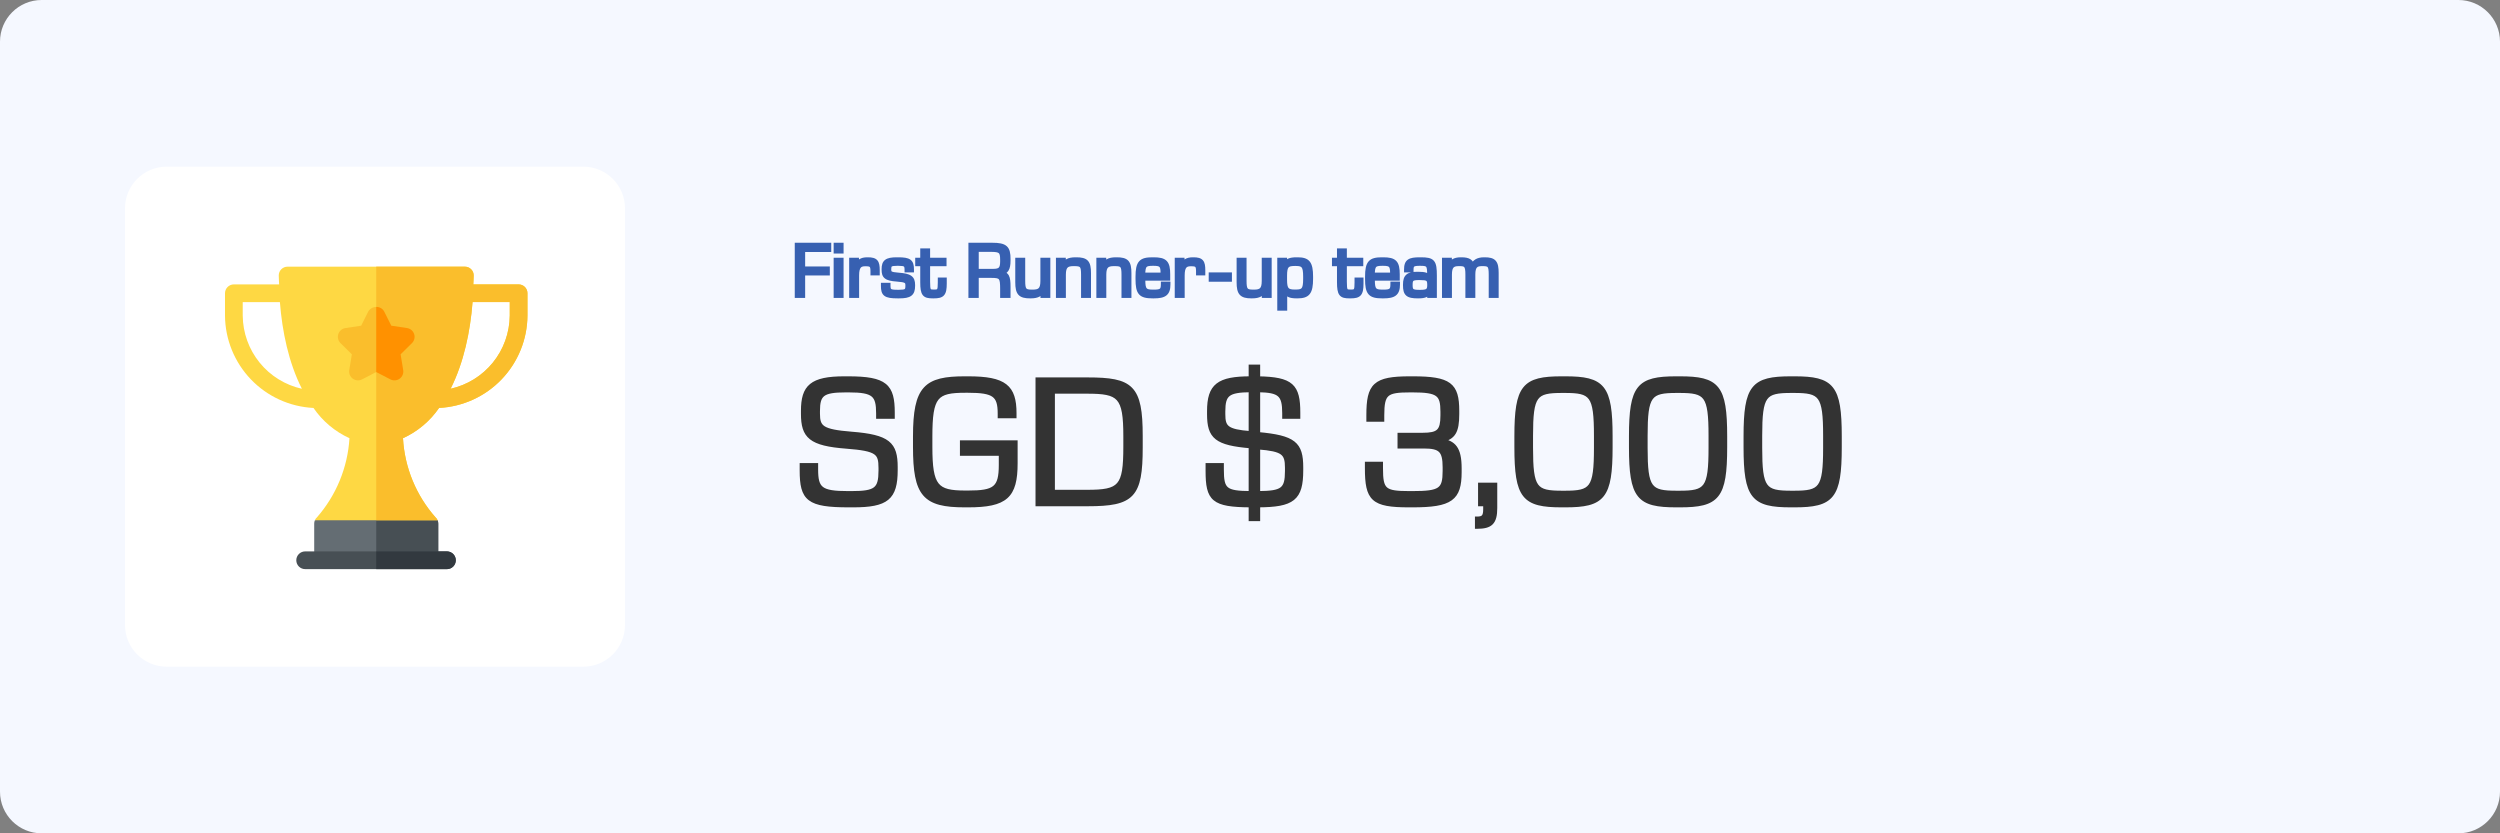 <svg xmlns="http://www.w3.org/2000/svg" width="600" height="200" viewBox="0 0 600 200" fill="none"><rect x="0" y="0" width="600" height="200" fill="#808080" stroke="none"/><path d="M590 0H10C4.477 0 0 4.477 0 10V190C0 195.523 4.477 200 10 200H590C595.523 200 600 195.523 600 190V10C600 4.477 595.523 0 590 0Z" fill="#F5F8FF"></path><path d="M140 40H40C34.477 40 30 44.477 30 50V150C30 155.523 34.477 160 40 160H140C145.523 160 150 155.523 150 150V50C150 44.477 145.523 40 140 40Z" fill="white"></path><path d="M105.009 124.864L90.296 120.611L75.579 124.864C75.458 125.116 75.4 125.393 75.409 125.672V134.462H105.183V125.672C105.191 125.393 105.132 125.116 105.009 124.864V124.864Z" fill="#646D73"></path><path d="M105.182 134.463V125.673C105.191 125.394 105.133 125.117 105.012 124.865L90.295 120.611V134.463H105.182Z" fill="#474F54"></path><path d="M124.464 68.253H113.6C113.619 67.535 113.691 66.853 113.691 66.126C113.694 65.846 113.64 65.568 113.534 65.309C113.428 65.049 113.271 64.814 113.073 64.616C112.875 64.418 112.639 64.261 112.38 64.156C112.12 64.05 111.842 63.997 111.562 64H69.029C68.749 63.997 68.471 64.05 68.211 64.156C67.951 64.261 67.716 64.418 67.517 64.616C67.319 64.814 67.162 65.05 67.056 65.309C66.95 65.569 66.897 65.847 66.9 66.127C66.9 66.859 66.973 67.535 66.991 68.254H56.127C55.848 68.254 55.571 68.309 55.313 68.415C55.055 68.522 54.82 68.679 54.623 68.876C54.425 69.074 54.269 69.308 54.162 69.566C54.055 69.824 54 70.101 54 70.38V75.767C54.047 81.47 56.272 86.94 60.219 91.056C64.167 95.172 69.539 97.624 75.235 97.909C77.401 101.07 80.387 103.581 83.873 105.172C83.443 112.202 80.691 118.89 76.047 124.185C75.831 124.364 75.669 124.599 75.579 124.865H105.012C104.922 124.599 104.76 124.364 104.544 124.185C99.874 118.907 97.117 112.209 96.718 105.172C100.21 103.581 103.203 101.069 105.376 97.906C111.068 97.616 116.435 95.163 120.379 91.047C124.322 86.932 126.544 81.466 126.591 75.766V70.38C126.591 70.101 126.536 69.824 126.43 69.566C126.323 69.308 126.166 69.073 125.969 68.876C125.771 68.678 125.536 68.521 125.278 68.415C125.02 68.308 124.743 68.253 124.464 68.253V68.253ZM58.253 75.767V72.507H67.175C67.727 79.536 69.251 86.981 72.455 93.307C68.455 92.417 64.875 90.199 62.296 87.014C59.718 83.829 58.294 79.866 58.255 75.768L58.253 75.767ZM122.337 75.767C122.298 79.862 120.874 83.824 118.298 87.007C115.722 90.19 112.144 92.408 108.147 93.3C111.325 86.974 112.858 79.6 113.415 72.5H122.337V75.767Z" fill="#FED843"></path><path d="M124.464 68.253H113.595C113.614 67.535 113.686 66.853 113.686 66.126C113.689 65.846 113.635 65.569 113.53 65.31C113.424 65.051 113.268 64.816 113.07 64.618C112.872 64.42 112.637 64.263 112.378 64.157C112.119 64.051 111.842 63.998 111.562 64H90.295V124.866H105.012C104.922 124.6 104.76 124.365 104.544 124.186C99.873 118.908 97.117 112.21 96.718 105.173C100.21 103.582 103.203 101.07 105.376 97.907C111.069 97.618 116.437 95.165 120.381 91.05C124.325 86.934 126.548 81.467 126.595 75.767V70.38C126.595 70.101 126.54 69.824 126.434 69.566C126.327 69.308 126.17 69.073 125.973 68.876C125.775 68.678 125.54 68.521 125.282 68.415C125.024 68.308 124.747 68.253 124.468 68.253H124.464ZM122.337 75.767C122.298 79.862 120.874 83.823 118.298 87.007C115.721 90.19 112.144 92.408 108.147 93.3C111.326 86.974 112.858 79.6 113.415 72.5H122.337V75.767Z" fill="#FABE2C"></path><path d="M93.689 91.051L90.295 89.288L86.901 91.051C86.551 91.234 86.156 91.315 85.763 91.285C85.369 91.256 84.991 91.118 84.671 90.885C84.352 90.653 84.103 90.337 83.953 89.971C83.803 89.606 83.758 89.206 83.823 88.816L84.446 85.038L81.725 82.353C81.443 82.077 81.244 81.727 81.15 81.343C81.056 80.959 81.071 80.557 81.193 80.181C81.315 79.805 81.539 79.471 81.841 79.215C82.142 78.96 82.509 78.794 82.9 78.735L86.68 78.166L88.391 74.745C88.588 74.417 88.866 74.145 89.199 73.956C89.532 73.767 89.908 73.668 90.291 73.668C90.674 73.668 91.05 73.767 91.383 73.956C91.716 74.145 91.995 74.417 92.191 74.745L93.902 78.166L97.682 78.735C98.073 78.794 98.44 78.96 98.742 79.215C99.043 79.47 99.268 79.805 99.39 80.18C99.512 80.556 99.527 80.959 99.433 81.343C99.339 81.726 99.14 82.076 98.858 82.353L96.137 85.038L96.76 88.816C96.825 89.206 96.78 89.606 96.63 89.971C96.48 90.337 96.232 90.653 95.912 90.885C95.593 91.118 95.215 91.256 94.821 91.285C94.427 91.315 94.032 91.234 93.682 91.051H93.689Z" fill="#FABE2C"></path><path d="M93.689 91.049C94.039 91.232 94.434 91.313 94.828 91.283C95.221 91.254 95.599 91.116 95.919 90.883C96.239 90.651 96.487 90.335 96.637 89.969C96.787 89.604 96.832 89.204 96.767 88.814L96.144 85.036L98.865 82.351C99.147 82.075 99.346 81.725 99.44 81.341C99.534 80.957 99.519 80.555 99.397 80.179C99.275 79.803 99.051 79.469 98.749 79.213C98.448 78.958 98.081 78.792 97.69 78.733L93.91 78.164L92.195 74.744C92.01 74.406 91.734 74.125 91.398 73.934C91.063 73.743 90.681 73.65 90.295 73.663V89.286L93.689 91.049Z" fill="#FF9100"></path><path d="M107.309 136.589H73.282C72.999 136.596 72.717 136.545 72.454 136.441C72.191 136.337 71.951 136.181 71.748 135.983C71.546 135.785 71.385 135.549 71.275 135.288C71.165 135.026 71.109 134.746 71.109 134.463C71.109 134.18 71.165 133.899 71.275 133.638C71.385 133.377 71.546 133.141 71.748 132.943C71.951 132.745 72.191 132.589 72.454 132.485C72.717 132.381 72.999 132.33 73.282 132.336H107.309C107.865 132.348 108.394 132.578 108.783 132.975C109.172 133.373 109.39 133.907 109.39 134.463C109.39 135.019 109.172 135.553 108.783 135.951C108.394 136.348 107.865 136.577 107.309 136.589V136.589Z" fill="#474F54"></path><path d="M107.308 132.338H90.295V136.591H107.308C107.864 136.579 108.393 136.35 108.782 135.952C109.171 135.555 109.389 135.021 109.389 134.464C109.389 133.908 109.171 133.374 108.782 132.977C108.393 132.579 107.864 132.35 107.308 132.338V132.338Z" fill="#32393F"></path><path d="M192.736 65.618H198.658V64.448H192.736V59.984H199V58.76H191.242V71H192.736V65.618ZM201.96 62.36H200.574V71H201.96V62.36ZM201.96 58.76H200.574V60.344H201.96V58.76ZM205.687 66.104C205.687 63.908 206.389 63.404 207.631 63.404H207.775C209.143 63.404 209.413 63.71 209.413 65.15V65.6H210.637V64.844C210.637 62.882 210.241 62.252 208.297 62.252H208.171C206.695 62.252 206.029 62.756 205.687 63.872H205.651V62.36H204.301V71H205.687V66.104ZM215.829 71.108C218.331 71.108 219.123 70.55 219.123 68.606V68.372C219.123 66.716 218.421 66.14 215.649 65.942C213.669 65.798 213.399 65.528 213.399 64.754V64.556C213.399 63.566 213.669 63.296 215.307 63.296H215.613C217.287 63.296 217.593 63.548 217.593 64.736V64.88H218.853V64.682C218.853 62.72 218.241 62.252 215.541 62.252H215.181C212.805 62.252 212.085 62.828 212.085 64.556V64.772C212.085 66.338 212.661 66.896 215.235 67.076C217.521 67.238 217.791 67.526 217.791 68.498V68.642C217.791 69.776 217.485 70.046 215.793 70.046H215.379C213.507 70.046 213.219 69.794 213.219 68.516V68.372H211.923V68.642C211.923 70.604 212.499 71.108 215.379 71.108H215.829ZM224.13 71.108C226.2 71.108 226.722 70.586 226.722 68.03V67.112H225.57V67.796C225.57 69.74 225.408 69.992 224.238 69.992H224.04C222.906 69.992 222.726 69.812 222.726 67.634V63.386H226.668V62.36H222.726V60.11H221.358V62.36H220.152V63.386H221.358V67.724C221.358 70.658 221.862 71.108 223.842 71.108H224.13ZM234.396 65.024V59.948H237.834C240.12 59.948 240.534 60.326 240.534 62.324V62.774C240.534 64.484 240.048 65.024 238.41 65.024H234.396ZM242.028 68.804C242.028 66.41 241.686 65.78 240.318 65.528V65.492C241.488 65.258 242.028 64.574 242.028 62.558V62.144C242.028 59.498 241.344 58.76 238.14 58.76H232.92V71H234.396V66.194H237.924C240.282 66.194 240.534 66.536 240.534 69.344V71H242.028V68.804ZM251.581 62.36H250.195V67.436C250.195 69.542 249.475 70.01 247.819 70.01H247.657C245.875 70.01 245.551 69.596 245.551 67.4V62.36H244.165V67.742C244.165 70.388 244.831 71.108 247.207 71.108H247.369C249.133 71.108 249.817 70.568 250.195 69.596H250.213V71H251.581V62.36ZM261.34 65.564C261.34 62.918 260.71 62.252 258.298 62.252H258.136C256.354 62.252 255.688 62.774 255.31 63.746H255.292V62.36H253.924V71H255.31V65.924C255.31 63.854 256.03 63.368 257.668 63.368H257.848C259.666 63.368 259.954 63.764 259.954 65.924V71H261.34V65.564ZM271.043 65.564C271.043 62.918 270.413 62.252 268.001 62.252H267.839C266.057 62.252 265.391 62.774 265.013 63.746H264.995V62.36H263.627V71H265.013V65.924C265.013 63.854 265.733 63.368 267.371 63.368H267.551C269.369 63.368 269.657 63.764 269.657 65.924V71H271.043V65.564ZM276.966 71.108C279.486 71.108 280.404 70.46 280.404 68.282V68.084H279.108V68.246C279.108 69.668 278.712 70.01 276.948 70.01H276.714C274.752 70.01 274.374 69.56 274.374 67.166V66.86H280.35V65.834C280.35 62.99 279.648 62.252 276.876 62.252H276.588C273.816 62.252 273.024 62.972 273.024 66.41V66.968C273.024 70.352 273.726 71.108 276.642 71.108H276.966ZM274.356 65.924C274.392 63.674 274.734 63.296 276.66 63.296H276.858C278.73 63.296 279.036 63.728 279.036 65.618V65.924H274.356ZM283.822 66.104C283.822 63.908 284.524 63.404 285.766 63.404H285.91C287.278 63.404 287.548 63.71 287.548 65.15V65.6H288.772V64.844C288.772 62.882 288.376 62.252 286.432 62.252H286.306C284.83 62.252 284.164 62.756 283.822 63.872H283.786V62.36H282.436V71H283.822V66.104ZM295.162 65.87H290.59V67.112H295.162V65.87ZM304.702 62.36H303.316V67.436C303.316 69.542 302.596 70.01 300.94 70.01H300.778C298.996 70.01 298.672 69.596 298.672 67.4V62.36H297.286V67.742C297.286 70.388 297.952 71.108 300.328 71.108H300.49C302.254 71.108 302.938 70.568 303.316 69.596H303.334V71H304.702V62.36ZM311.383 71.108C313.867 71.108 314.641 70.262 314.641 66.878V66.428C314.641 63.062 313.867 62.252 311.401 62.252H311.167C309.601 62.252 308.791 62.576 308.431 63.53H308.395V62.36H307.045V74.06H308.431V69.758H308.467C308.863 70.784 309.583 71.108 311.203 71.108H311.383ZM310.735 69.992C308.863 69.992 308.395 69.434 308.395 67.166V66.158C308.395 63.8 308.899 63.332 310.735 63.332H310.987C312.805 63.332 313.255 63.836 313.255 66.41V66.914C313.255 69.506 312.805 69.992 310.987 69.992H310.735ZM324.149 71.108C326.219 71.108 326.741 70.586 326.741 68.03V67.112H325.589V67.796C325.589 69.74 325.427 69.992 324.257 69.992H324.059C322.925 69.992 322.745 69.812 322.745 67.634V63.386H326.687V62.36H322.745V60.11H321.377V62.36H320.171V63.386H321.377V67.724C321.377 70.658 321.881 71.108 323.861 71.108H324.149ZM332.056 71.108C334.576 71.108 335.494 70.46 335.494 68.282V68.084H334.198V68.246C334.198 69.668 333.802 70.01 332.038 70.01H331.804C329.842 70.01 329.464 69.56 329.464 67.166V66.86H335.44V65.834C335.44 62.99 334.738 62.252 331.966 62.252H331.678C328.906 62.252 328.114 62.972 328.114 66.41V66.968C328.114 70.352 328.816 71.108 331.732 71.108H332.056ZM329.446 65.924C329.482 63.674 329.824 63.296 331.75 63.296H331.948C333.82 63.296 334.126 63.728 334.126 65.618V65.924H329.446ZM344.347 66.176C344.347 62.774 343.915 62.252 340.999 62.252H340.747C338.263 62.252 337.471 62.684 337.471 64.7V64.88H338.749V64.7C338.749 63.584 339.091 63.296 340.693 63.296H340.891C342.817 63.296 343.015 63.584 343.015 65.996V66.554H342.979C342.619 65.942 341.953 65.726 340.351 65.726H340.171C337.993 65.726 337.219 66.302 337.219 68.264V68.516C337.219 70.55 337.849 71.108 340.225 71.108H340.423C341.935 71.108 342.601 70.802 342.997 70.028H343.033V71H344.347V66.176ZM340.675 70.064C338.875 70.064 338.533 69.776 338.533 68.462V68.3C338.533 67.004 338.875 66.716 340.567 66.716H340.729C342.583 66.716 343.033 66.914 343.033 68.3V68.48C343.033 69.776 342.511 70.064 340.837 70.064H340.675ZM359.178 65.528C359.178 62.954 358.602 62.252 356.334 62.252H356.154C354.606 62.252 353.76 62.864 353.418 63.89H353.4C353.166 62.774 352.536 62.252 350.754 62.252H350.574C349.062 62.252 348.288 62.81 347.964 63.746H347.946V62.36H346.578V71H347.964V65.906C347.964 63.872 348.63 63.368 350.124 63.368H350.304C351.816 63.368 352.194 63.71 352.194 65.906V71H353.58V65.906C353.58 63.818 354.282 63.368 355.704 63.368H355.866C357.486 63.368 357.792 63.728 357.792 65.906V71H359.178V65.528Z" fill="#3760B1"></path><path d="M192.736 65.618V65.118H192.236V65.618H192.736ZM198.658 65.618V66.118H199.158V65.618H198.658ZM198.658 64.448H199.158V63.948H198.658V64.448ZM192.736 64.448H192.236V64.948H192.736V64.448ZM192.736 59.984V59.484H192.236V59.984H192.736ZM199 59.984V60.484H199.5V59.984H199ZM199 58.76H199.5V58.26H199V58.76ZM191.242 58.76V58.26H190.742V58.76H191.242ZM191.242 71H190.742V71.5H191.242V71ZM192.736 71V71.5H193.236V71H192.736ZM192.736 66.118H198.658V65.118H192.736V66.118ZM199.158 65.618V64.448H198.158V65.618H199.158ZM198.658 63.948H192.736V64.948H198.658V63.948ZM193.236 64.448V59.984H192.236V64.448H193.236ZM192.736 60.484H199V59.484H192.736V60.484ZM199.5 59.984V58.76H198.5V59.984H199.5ZM199 58.26H191.242V59.26H199V58.26ZM190.742 58.76V71H191.742V58.76H190.742ZM191.242 71.5H192.736V70.5H191.242V71.5ZM193.236 71V65.618H192.236V71H193.236ZM201.96 62.36H202.46V61.86H201.96V62.36ZM200.574 62.36V61.86H200.074V62.36H200.574ZM200.574 71H200.074V71.5H200.574V71ZM201.96 71V71.5H202.46V71H201.96ZM201.96 58.76H202.46V58.26H201.96V58.76ZM200.574 58.76V58.26H200.074V58.76H200.574ZM200.574 60.344H200.074V60.844H200.574V60.344ZM201.96 60.344V60.844H202.46V60.344H201.96ZM201.96 61.86H200.574V62.86H201.96V61.86ZM200.074 62.36V71H201.074V62.36H200.074ZM200.574 71.5H201.96V70.5H200.574V71.5ZM202.46 71V62.36H201.46V71H202.46ZM201.96 58.26H200.574V59.26H201.96V58.26ZM200.074 58.76V60.344H201.074V58.76H200.074ZM200.574 60.844H201.96V59.844H200.574V60.844ZM202.46 60.344V58.76H201.46V60.344H202.46ZM209.413 65.6H208.913V66.1H209.413V65.6ZM210.637 65.6V66.1H211.137V65.6H210.637ZM205.687 63.872V64.372H206.057L206.165 64.019L205.687 63.872ZM205.651 63.872H205.151V64.372H205.651V63.872ZM205.651 62.36H206.151V61.86H205.651V62.36ZM204.301 62.36V61.86H203.801V62.36H204.301ZM204.301 71H203.801V71.5H204.301V71ZM205.687 71V71.5H206.187V71H205.687ZM206.187 66.104C206.187 65.032 206.364 64.509 206.579 64.249C206.768 64.02 207.066 63.904 207.631 63.904V62.904C206.954 62.904 206.28 63.04 205.808 63.612C205.361 64.153 205.187 64.98 205.187 66.104H206.187ZM207.631 63.904H207.775V62.904H207.631V63.904ZM207.775 63.904C208.477 63.904 208.667 63.998 208.741 64.078C208.776 64.115 208.823 64.191 208.859 64.369C208.896 64.55 208.913 64.799 208.913 65.15H209.913C209.913 64.781 209.896 64.452 209.839 64.171C209.782 63.886 209.676 63.615 209.473 63.397C209.07 62.963 208.441 62.904 207.775 62.904V63.904ZM208.913 65.15V65.6H209.913V65.15H208.913ZM209.413 66.1H210.637V65.1H209.413V66.1ZM211.137 65.6V64.844H210.137V65.6H211.137ZM211.137 64.844C211.137 63.875 211.051 63.047 210.577 62.489C210.08 61.903 209.286 61.752 208.297 61.752V62.752C209.252 62.752 209.628 62.916 209.815 63.136C210.025 63.383 210.137 63.851 210.137 64.844H211.137ZM208.297 61.752H208.171V62.752H208.297V61.752ZM208.171 61.752C207.384 61.752 206.734 61.885 206.224 62.229C205.704 62.58 205.4 63.1 205.209 63.725L206.165 64.019C206.315 63.528 206.516 63.239 206.783 63.058C207.06 62.871 207.482 62.752 208.171 62.752V61.752ZM205.687 63.372H205.651V64.372H205.687V63.372ZM206.151 63.872V62.36H205.151V63.872H206.151ZM205.651 61.86H204.301V62.86H205.651V61.86ZM203.801 62.36V71H204.801V62.36H203.801ZM204.301 71.5H205.687V70.5H204.301V71.5ZM206.187 71V66.104H205.187V71H206.187ZM215.649 65.942L215.613 66.441L215.613 66.441L215.649 65.942ZM217.593 64.88H217.093V65.38H217.593V64.88ZM218.853 64.88V65.38H219.353V64.88H218.853ZM215.235 67.076L215.27 66.577L215.27 66.577L215.235 67.076ZM213.219 68.372H213.719V67.872H213.219V68.372ZM211.923 68.372V67.872H211.423V68.372H211.923ZM215.829 71.608C217.079 71.608 218.058 71.477 218.714 70.986C219.418 70.459 219.623 69.627 219.623 68.606H218.623C218.623 69.529 218.432 69.948 218.115 70.186C217.749 70.46 217.081 70.608 215.829 70.608V71.608ZM219.623 68.606V68.372H218.623V68.606H219.623ZM219.623 68.372C219.623 67.477 219.431 66.718 218.718 66.204C218.069 65.737 217.067 65.542 215.685 65.443L215.613 66.441C217.003 66.54 217.738 66.732 218.133 67.016C218.464 67.254 218.623 67.611 218.623 68.372H219.623ZM215.685 65.443C215.198 65.408 214.832 65.366 214.555 65.313C214.275 65.26 214.119 65.202 214.032 65.151C213.96 65.11 213.945 65.08 213.934 65.055C213.916 65.011 213.899 64.928 213.899 64.754H212.899C212.899 64.967 212.916 65.208 213.01 65.436C213.112 65.684 213.288 65.876 213.531 66.017C213.759 66.149 214.042 66.234 214.369 66.296C214.7 66.359 215.11 66.404 215.613 66.441L215.685 65.443ZM213.899 64.754V64.556H212.899V64.754H213.899ZM213.899 64.556C213.899 64.067 213.978 63.998 214.026 63.964C214.074 63.93 214.177 63.882 214.397 63.847C214.614 63.813 214.907 63.796 215.307 63.796V62.796C214.888 62.796 214.534 62.813 214.239 62.86C213.947 62.907 213.675 62.988 213.451 63.146C212.955 63.494 212.899 64.055 212.899 64.556H213.899ZM215.307 63.796H215.613V62.796H215.307V63.796ZM215.613 63.796C216.024 63.796 216.325 63.812 216.55 63.848C216.776 63.884 216.881 63.934 216.933 63.972C217.001 64.022 217.093 64.136 217.093 64.736H218.093C218.093 64.148 218.032 63.541 217.528 63.169C217.294 62.995 217.01 62.908 216.707 62.86C216.404 62.812 216.039 62.796 215.613 62.796V63.796ZM217.093 64.736V64.88H218.093V64.736H217.093ZM217.593 65.38H218.853V64.38H217.593V65.38ZM219.353 64.88V64.682H218.353V64.88H219.353ZM219.353 64.682C219.353 63.686 219.207 62.847 218.507 62.329C218.174 62.084 217.759 61.944 217.282 61.863C216.803 61.781 216.226 61.752 215.541 61.752V62.752C216.206 62.752 216.718 62.781 217.114 62.849C217.51 62.916 217.754 63.017 217.912 63.133C218.193 63.34 218.353 63.716 218.353 64.682H219.353ZM215.541 61.752H215.181V62.752H215.541V61.752ZM215.181 61.752C213.988 61.752 213.061 61.889 212.441 62.357C211.774 62.86 211.585 63.638 211.585 64.556H212.585C212.585 63.746 212.756 63.372 213.043 63.155C213.377 62.903 213.998 62.752 215.181 62.752V61.752ZM211.585 64.556V64.772H212.585V64.556H211.585ZM211.585 64.772C211.585 65.603 211.736 66.338 212.39 66.84C212.987 67.299 213.917 67.485 215.2 67.575L215.27 66.577C213.979 66.487 213.334 66.304 212.999 66.047C212.722 65.835 212.585 65.507 212.585 64.772H211.585ZM215.2 67.575C215.765 67.615 216.188 67.662 216.507 67.721C216.83 67.782 217.01 67.85 217.111 67.911C217.194 67.961 217.223 68.005 217.244 68.061C217.273 68.141 217.291 68.267 217.291 68.498H218.291C218.291 68.243 218.275 67.969 218.182 67.716C218.081 67.44 217.899 67.219 217.629 67.055C217.377 66.903 217.061 66.808 216.691 66.738C216.316 66.668 215.848 66.618 215.27 66.577L215.2 67.575ZM217.291 68.498V68.642H218.291V68.498H217.291ZM217.291 68.642C217.291 69.208 217.201 69.315 217.133 69.365C217.078 69.404 216.968 69.456 216.739 69.493C216.512 69.529 216.208 69.546 215.793 69.546V70.546C216.225 70.546 216.592 70.529 216.899 70.48C217.203 70.43 217.487 70.343 217.72 70.174C218.228 69.805 218.291 69.21 218.291 68.642H217.291ZM215.793 69.546H215.379V70.546H215.793V69.546ZM215.379 69.546C214.917 69.546 214.578 69.53 214.326 69.492C214.071 69.454 213.951 69.399 213.891 69.356C213.811 69.298 213.719 69.174 213.719 68.516H212.719C212.719 69.136 212.771 69.777 213.303 70.165C213.549 70.344 213.852 70.432 214.178 70.481C214.506 70.53 214.905 70.546 215.379 70.546V69.546ZM213.719 68.516V68.372H212.719V68.516H213.719ZM213.219 67.872H211.923V68.872H213.219V67.872ZM211.423 68.372V68.642H212.423V68.372H211.423ZM211.423 68.642C211.423 69.633 211.558 70.485 212.274 71.013C212.614 71.263 213.041 71.407 213.54 71.492C214.04 71.576 214.649 71.608 215.379 71.608V70.608C214.669 70.608 214.126 70.577 213.708 70.506C213.289 70.434 213.032 70.329 212.868 70.208C212.576 69.994 212.423 69.612 212.423 68.642H211.423ZM215.379 71.608H215.829V70.608H215.379V71.608ZM226.722 67.112H227.222V66.612H226.722V67.112ZM225.57 67.112V66.612H225.07V67.112H225.57ZM222.726 63.386V62.886H222.226V63.386H222.726ZM226.668 63.386V63.886H227.168V63.386H226.668ZM226.668 62.36H227.168V61.86H226.668V62.36ZM222.726 62.36H222.226V62.86H222.726V62.36ZM222.726 60.11H223.226V59.61H222.726V60.11ZM221.358 60.11V59.61H220.858V60.11H221.358ZM221.358 62.36V62.86H221.858V62.36H221.358ZM220.152 62.36V61.86H219.652V62.36H220.152ZM220.152 63.386H219.652V63.886H220.152V63.386ZM221.358 63.386H221.858V62.886H221.358V63.386ZM224.13 71.608C225.159 71.608 226.029 71.492 226.58 70.855C226.851 70.541 227.007 70.145 227.098 69.687C227.189 69.231 227.222 68.681 227.222 68.03H226.222C226.222 68.657 226.189 69.131 226.117 69.492C226.046 69.85 225.942 70.064 225.824 70.2C225.596 70.463 225.17 70.608 224.13 70.608V71.608ZM227.222 68.03V67.112H226.222V68.03H227.222ZM226.722 66.612H225.57V67.612H226.722V66.612ZM225.07 67.112V67.796H226.07V67.112H225.07ZM225.07 67.796C225.07 68.28 225.059 68.636 225.029 68.903C224.998 69.176 224.952 69.303 224.916 69.362C224.889 69.406 224.847 69.492 224.238 69.492V70.492C224.798 70.492 225.422 70.452 225.769 69.883C225.92 69.637 225.987 69.336 226.023 69.015C226.06 68.688 226.07 68.284 226.07 67.796H225.07ZM224.238 69.492H224.04V70.492H224.238V69.492ZM224.04 69.492C223.754 69.492 223.595 69.479 223.495 69.45C223.425 69.429 223.409 69.411 223.388 69.376C223.35 69.311 223.301 69.171 223.269 68.868C223.237 68.573 223.226 68.177 223.226 67.634H222.226C222.226 68.18 222.237 68.623 222.274 68.975C222.311 69.318 222.378 69.631 222.526 69.883C222.693 70.166 222.934 70.328 223.217 70.41C223.469 70.483 223.758 70.492 224.04 70.492V69.492ZM223.226 67.634V63.386H222.226V67.634H223.226ZM222.726 63.886H226.668V62.886H222.726V63.886ZM227.168 63.386V62.36H226.168V63.386H227.168ZM226.668 61.86H222.726V62.86H226.668V61.86ZM223.226 62.36V60.11H222.226V62.36H223.226ZM222.726 59.61H221.358V60.61H222.726V59.61ZM220.858 60.11V62.36H221.858V60.11H220.858ZM221.358 61.86H220.152V62.86H221.358V61.86ZM219.652 62.36V63.386H220.652V62.36H219.652ZM220.152 63.886H221.358V62.886H220.152V63.886ZM220.858 63.386V67.724H221.858V63.386H220.858ZM220.858 67.724C220.858 68.467 220.889 69.078 220.974 69.575C221.06 70.071 221.205 70.493 221.463 70.824C222 71.513 222.865 71.608 223.842 71.608V70.608C222.838 70.608 222.461 70.478 222.251 70.209C222.136 70.06 222.031 69.82 221.96 69.406C221.889 68.993 221.858 68.448 221.858 67.724H220.858ZM223.842 71.608H224.13V70.608H223.842V71.608ZM234.396 65.024H233.896V65.524H234.396V65.024ZM234.396 59.948V59.448H233.896V59.948H234.396ZM240.318 65.528H239.818V65.944L240.227 66.02L240.318 65.528ZM240.318 65.492L240.22 65.002L239.818 65.082V65.492H240.318ZM232.92 58.76V58.26H232.42V58.76H232.92ZM232.92 71H232.42V71.5H232.92V71ZM234.396 71V71.5H234.896V71H234.396ZM234.396 66.194V65.694H233.896V66.194H234.396ZM240.534 71H240.034V71.5H240.534V71ZM242.028 71V71.5H242.528V71H242.028ZM234.896 65.024V59.948H233.896V65.024H234.896ZM234.396 60.448H237.834V59.448H234.396V60.448ZM237.834 60.448C238.398 60.448 238.815 60.472 239.129 60.53C239.441 60.588 239.609 60.672 239.71 60.761C239.805 60.846 239.888 60.976 239.947 61.224C240.007 61.483 240.034 61.834 240.034 62.324H241.034C241.034 61.815 241.008 61.37 240.92 60.995C240.83 60.611 240.666 60.272 240.372 60.012C240.084 59.757 239.72 59.622 239.311 59.547C238.904 59.471 238.413 59.448 237.834 59.448V60.448ZM240.034 62.324V62.774H241.034V62.324H240.034ZM240.034 62.774C240.034 63.616 239.905 64.001 239.721 64.199C239.546 64.386 239.204 64.524 238.41 64.524V65.524C239.253 65.524 239.974 65.392 240.451 64.882C240.919 64.382 241.034 63.642 241.034 62.774H240.034ZM238.41 64.524H234.396V65.524H238.41V64.524ZM242.528 68.804C242.528 67.617 242.45 66.742 242.128 66.13C241.769 65.446 241.16 65.175 240.408 65.036L240.227 66.02C240.843 66.133 241.09 66.303 241.243 66.595C241.435 66.96 241.528 67.597 241.528 68.804H242.528ZM240.818 65.528V65.492H239.818V65.528H240.818ZM240.416 65.982C241.084 65.849 241.658 65.565 242.036 64.957C242.393 64.383 242.528 63.592 242.528 62.558H241.528C241.528 63.54 241.393 64.099 241.187 64.429C241.002 64.726 240.721 64.901 240.22 65.002L240.416 65.982ZM242.528 62.558V62.144H241.528V62.558H242.528ZM242.528 62.144C242.528 60.822 242.369 59.764 241.62 59.088C240.891 58.431 239.733 58.26 238.14 58.26V59.26C239.751 59.26 240.536 59.458 240.95 59.831C241.344 60.186 241.528 60.82 241.528 62.144H242.528ZM238.14 58.26H232.92V59.26H238.14V58.26ZM232.42 58.76V71H233.42V58.76H232.42ZM232.92 71.5H234.396V70.5H232.92V71.5ZM234.896 71V66.194H233.896V71H234.896ZM234.396 66.694H237.924V65.694H234.396V66.694ZM237.924 66.694C238.511 66.694 238.923 66.716 239.222 66.78C239.509 66.842 239.643 66.931 239.726 67.033C239.82 67.148 239.907 67.347 239.962 67.737C240.017 68.126 240.034 68.642 240.034 69.344H241.034C241.034 68.642 241.018 68.062 240.953 67.597C240.887 67.133 240.763 66.721 240.5 66.399C240.226 66.065 239.855 65.893 239.431 65.802C239.019 65.714 238.515 65.694 237.924 65.694V66.694ZM240.034 69.344V71H241.034V69.344H240.034ZM240.534 71.5H242.028V70.5H240.534V71.5ZM242.528 71V68.804H241.528V71H242.528ZM251.581 62.36H252.081V61.86H251.581V62.36ZM250.195 62.36V61.86H249.695V62.36H250.195ZM245.551 62.36H246.051V61.86H245.551V62.36ZM244.165 62.36V61.86H243.665V62.36H244.165ZM250.195 69.596V69.096H249.853L249.729 69.415L250.195 69.596ZM250.213 69.596H250.713V69.096H250.213V69.596ZM250.213 71H249.713V71.5H250.213V71ZM251.581 71V71.5H252.081V71H251.581ZM251.581 61.86H250.195V62.86H251.581V61.86ZM249.695 62.36V67.436H250.695V62.36H249.695ZM249.695 67.436C249.695 68.462 249.513 68.925 249.278 69.156C249.043 69.387 248.632 69.51 247.819 69.51V70.51C248.662 70.51 249.439 70.399 249.979 69.869C250.517 69.34 250.695 68.516 250.695 67.436H249.695ZM247.819 69.51H247.657V70.51H247.819V69.51ZM247.657 69.51C246.748 69.51 246.464 69.387 246.326 69.215C246.249 69.12 246.174 68.957 246.123 68.652C246.072 68.346 246.051 67.943 246.051 67.4H245.051C245.051 67.955 245.071 68.427 245.136 68.817C245.202 69.207 245.319 69.559 245.546 69.842C246.015 70.426 246.784 70.51 247.657 70.51V69.51ZM246.051 67.4V62.36H245.051V67.4H246.051ZM245.551 61.86H244.165V62.86H245.551V61.86ZM243.665 62.36V67.742H244.665V62.36H243.665ZM243.665 67.742C243.665 69.066 243.821 70.088 244.425 70.753C245.044 71.435 246.005 71.608 247.207 71.608V70.608C246.034 70.608 245.474 70.421 245.165 70.081C244.842 69.725 244.665 69.064 244.665 67.742H243.665ZM247.207 71.608H247.369V70.608H247.207V71.608ZM247.369 71.608C248.293 71.608 249.007 71.468 249.554 71.148C250.118 70.819 250.444 70.335 250.661 69.777L249.729 69.415C249.568 69.829 249.364 70.101 249.049 70.285C248.719 70.478 248.209 70.608 247.369 70.608V71.608ZM250.195 70.096H250.213V69.096H250.195V70.096ZM249.713 69.596V71H250.713V69.596H249.713ZM250.213 71.5H251.581V70.5H250.213V71.5ZM252.081 71V62.36H251.081V71H252.081ZM255.31 63.746V64.246H255.652L255.776 63.927L255.31 63.746ZM255.292 63.746H254.792V64.246H255.292V63.746ZM255.292 62.36H255.792V61.86H255.292V62.36ZM253.924 62.36V61.86H253.424V62.36H253.924ZM253.924 71H253.424V71.5H253.924V71ZM255.31 71V71.5H255.81V71H255.31ZM259.954 71H259.454V71.5H259.954V71ZM261.34 71V71.5H261.84V71H261.34ZM261.84 65.564C261.84 64.246 261.695 63.231 261.091 62.577C260.474 61.908 259.508 61.752 258.298 61.752V62.752C259.499 62.752 260.055 62.929 260.356 63.255C260.67 63.595 260.84 64.236 260.84 65.564H261.84ZM258.298 61.752H258.136V62.752H258.298V61.752ZM258.136 61.752C257.206 61.752 256.492 61.886 255.946 62.202C255.382 62.527 255.06 63.009 254.844 63.565L255.776 63.927C255.938 63.511 256.137 63.246 256.446 63.068C256.774 62.879 257.284 62.752 258.136 62.752V61.752ZM255.31 63.246H255.292V64.246H255.31V63.246ZM255.792 63.746V62.36H254.792V63.746H255.792ZM255.292 61.86H253.924V62.86H255.292V61.86ZM253.424 62.36V71H254.424V62.36H253.424ZM253.924 71.5H255.31V70.5H253.924V71.5ZM255.81 71V65.924H254.81V71H255.81ZM255.81 65.924C255.81 64.918 255.991 64.458 256.226 64.225C256.46 63.994 256.869 63.868 257.668 63.868V62.868C256.829 62.868 256.059 62.985 255.523 63.514C254.989 64.042 254.81 64.86 254.81 65.924H255.81ZM257.668 63.868H257.848V62.868H257.668V63.868ZM257.848 63.868C258.783 63.868 259.063 63.989 259.194 64.151C259.266 64.24 259.338 64.395 259.387 64.694C259.436 64.993 259.454 65.389 259.454 65.924H260.454C260.454 65.379 260.436 64.916 260.374 64.533C260.312 64.15 260.198 63.801 259.971 63.521C259.504 62.945 258.731 62.868 257.848 62.868V63.868ZM259.454 65.924V71H260.454V65.924H259.454ZM259.954 71.5H261.34V70.5H259.954V71.5ZM261.84 71V65.564H260.84V71H261.84ZM265.013 63.746V64.246H265.355L265.479 63.927L265.013 63.746ZM264.995 63.746H264.495V64.246H264.995V63.746ZM264.995 62.36H265.495V61.86H264.995V62.36ZM263.627 62.36V61.86H263.127V62.36H263.627ZM263.627 71H263.127V71.5H263.627V71ZM265.013 71V71.5H265.513V71H265.013ZM269.657 71H269.157V71.5H269.657V71ZM271.043 71V71.5H271.543V71H271.043ZM271.543 65.564C271.543 64.246 271.398 63.231 270.794 62.577C270.177 61.908 269.212 61.752 268.001 61.752V62.752C269.202 62.752 269.758 62.929 270.059 63.255C270.373 63.595 270.543 64.236 270.543 65.564H271.543ZM268.001 61.752H267.839V62.752H268.001V61.752ZM267.839 61.752C266.909 61.752 266.195 61.886 265.65 62.202C265.085 62.527 264.763 63.009 264.547 63.565L265.479 63.927C265.641 63.511 265.841 63.246 266.15 63.068C266.477 62.879 266.987 62.752 267.839 62.752V61.752ZM265.013 63.246H264.995V64.246H265.013V63.246ZM265.495 63.746V62.36H264.495V63.746H265.495ZM264.995 61.86H263.627V62.86H264.995V61.86ZM263.127 62.36V71H264.127V62.36H263.127ZM263.627 71.5H265.013V70.5H263.627V71.5ZM265.513 71V65.924H264.513V71H265.513ZM265.513 65.924C265.513 64.918 265.694 64.458 265.929 64.225C266.163 63.994 266.572 63.868 267.371 63.868V62.868C266.532 62.868 265.762 62.985 265.226 63.514C264.692 64.042 264.513 64.86 264.513 65.924H265.513ZM267.371 63.868H267.551V62.868H267.371V63.868ZM267.551 63.868C268.486 63.868 268.766 63.989 268.897 64.151C268.97 64.24 269.041 64.395 269.09 64.694C269.139 64.993 269.157 65.389 269.157 65.924H270.157C270.157 65.379 270.139 64.916 270.077 64.533C270.015 64.15 269.901 63.801 269.674 63.521C269.207 62.945 268.434 62.868 267.551 62.868V63.868ZM269.157 65.924V71H270.157V65.924H269.157ZM269.657 71.5H271.043V70.5H269.657V71.5ZM271.543 71V65.564H270.543V71H271.543ZM280.404 68.084H280.904V67.584H280.404V68.084ZM279.108 68.084V67.584H278.608V68.084H279.108ZM274.374 66.86V66.36H273.874V66.86H274.374ZM280.35 66.86V67.36H280.85V66.86H280.35ZM274.356 65.924L273.856 65.916L273.848 66.424H274.356V65.924ZM279.036 65.924V66.424H279.536V65.924H279.036ZM276.966 71.608C278.236 71.608 279.252 71.453 279.942 70.903C280.666 70.325 280.904 69.424 280.904 68.282H279.904C279.904 69.318 279.684 69.83 279.318 70.121C278.919 70.439 278.216 70.608 276.966 70.608V71.608ZM280.904 68.282V68.084H279.904V68.282H280.904ZM280.404 67.584H279.108V68.584H280.404V67.584ZM278.608 68.084V68.246H279.608V68.084H278.608ZM278.608 68.246C278.608 68.954 278.497 69.172 278.372 69.275C278.3 69.335 278.174 69.398 277.936 69.443C277.697 69.489 277.378 69.51 276.948 69.51V70.51C277.4 70.51 277.792 70.489 278.123 70.425C278.456 70.362 278.76 70.251 279.008 70.047C279.521 69.624 279.608 68.96 279.608 68.246H278.608ZM276.948 69.51H276.714V70.51H276.948V69.51ZM276.714 69.51C275.715 69.51 275.368 69.379 275.194 69.168C275.101 69.055 275.015 68.869 274.956 68.534C274.898 68.199 274.874 67.757 274.874 67.166H273.874C273.874 67.772 273.898 68.284 273.971 68.706C274.045 69.129 274.176 69.505 274.423 69.804C274.928 70.416 275.751 70.51 276.714 70.51V69.51ZM274.874 67.166V66.86H273.874V67.166H274.874ZM274.374 67.36H280.35V66.36H274.374V67.36ZM280.85 66.86V65.834H279.85V66.86H280.85ZM280.85 65.834C280.85 64.415 280.687 63.327 280.012 62.629C279.332 61.925 278.264 61.752 276.876 61.752V62.752C278.261 62.752 278.929 62.948 279.293 63.324C279.662 63.706 279.85 64.409 279.85 65.834H280.85ZM276.876 61.752H276.588V62.752H276.876V61.752ZM276.588 61.752C275.202 61.752 274.098 61.92 273.394 62.709C272.709 63.475 272.524 64.7 272.524 66.41H273.524C273.524 64.682 273.735 63.828 274.14 63.375C274.524 62.944 275.202 62.752 276.588 62.752V61.752ZM272.524 66.41V66.968H273.524V66.41H272.524ZM272.524 66.968C272.524 67.826 272.568 68.547 272.689 69.142C272.811 69.74 273.017 70.244 273.365 70.638C274.066 71.433 275.187 71.608 276.642 71.608V70.608C275.181 70.608 274.493 70.406 274.115 69.976C273.922 69.758 273.77 69.438 273.669 68.943C273.568 68.445 273.524 67.802 273.524 66.968H272.524ZM276.642 71.608H276.966V70.608H276.642V71.608ZM274.856 65.932C274.865 65.376 274.893 64.966 274.952 64.658C275.01 64.352 275.091 64.191 275.175 64.097C275.252 64.009 275.371 63.932 275.606 63.877C275.851 63.82 276.187 63.796 276.66 63.796V62.796C276.171 62.796 275.741 62.819 275.379 62.903C275.007 62.99 274.678 63.148 274.424 63.436C274.177 63.717 274.045 64.073 273.969 64.47C273.894 64.866 273.865 65.347 273.856 65.916L274.856 65.932ZM276.66 63.796H276.858V62.796H276.66V63.796ZM276.858 63.796C277.813 63.796 278.133 63.922 278.278 64.083C278.35 64.163 278.42 64.296 278.468 64.551C278.517 64.809 278.536 65.152 278.536 65.618H279.536C279.536 65.139 279.517 64.719 279.45 64.365C279.383 64.007 279.259 63.678 279.02 63.413C278.545 62.886 277.776 62.796 276.858 62.796V63.796ZM278.536 65.618V65.924H279.536V65.618H278.536ZM279.036 65.424H274.356V66.424H279.036V65.424ZM287.548 65.6H287.048V66.1H287.548V65.6ZM288.772 65.6V66.1H289.272V65.6H288.772ZM283.822 63.872V64.372H284.191L284.3 64.019L283.822 63.872ZM283.786 63.872H283.286V64.372H283.786V63.872ZM283.786 62.36H284.286V61.86H283.786V62.36ZM282.436 62.36V61.86H281.936V62.36H282.436ZM282.436 71H281.936V71.5H282.436V71ZM283.822 71V71.5H284.322V71H283.822ZM284.322 66.104C284.322 65.032 284.499 64.509 284.713 64.249C284.903 64.02 285.2 63.904 285.766 63.904V62.904C285.089 62.904 284.415 63.04 283.942 63.612C283.496 64.153 283.322 64.98 283.322 66.104H284.322ZM285.766 63.904H285.91V62.904H285.766V63.904ZM285.91 63.904C286.612 63.904 286.802 63.998 286.875 64.078C286.911 64.115 286.958 64.191 286.994 64.369C287.031 64.55 287.048 64.799 287.048 65.15H288.048C288.048 64.781 288.031 64.452 287.974 64.171C287.917 63.886 287.811 63.615 287.608 63.397C287.204 62.963 286.575 62.904 285.91 62.904V63.904ZM287.048 65.15V65.6H288.048V65.15H287.048ZM287.548 66.1H288.772V65.1H287.548V66.1ZM289.272 65.6V64.844H288.272V65.6H289.272ZM289.272 64.844C289.272 63.875 289.186 63.047 288.712 62.489C288.215 61.903 287.421 61.752 286.432 61.752V62.752C287.386 62.752 287.763 62.916 287.949 63.136C288.159 63.383 288.272 63.851 288.272 64.844H289.272ZM286.432 61.752H286.306V62.752H286.432V61.752ZM286.306 61.752C285.519 61.752 284.869 61.885 284.359 62.229C283.839 62.58 283.535 63.1 283.344 63.725L284.3 64.019C284.45 63.528 284.65 63.239 284.918 63.058C285.195 62.871 285.616 62.752 286.306 62.752V61.752ZM283.822 63.372H283.786V64.372H283.822V63.372ZM284.286 63.872V62.36H283.286V63.872H284.286ZM283.786 61.86H282.436V62.86H283.786V61.86ZM281.936 62.36V71H282.936V62.36H281.936ZM282.436 71.5H283.822V70.5H282.436V71.5ZM284.322 71V66.104H283.322V71H284.322ZM295.162 65.87H295.662V65.37H295.162V65.87ZM290.59 65.87V65.37H290.09V65.87H290.59ZM290.59 67.112H290.09V67.612H290.59V67.112ZM295.162 67.112V67.612H295.662V67.112H295.162ZM295.162 65.37H290.59V66.37H295.162V65.37ZM290.09 65.87V67.112H291.09V65.87H290.09ZM290.59 67.612H295.162V66.612H290.59V67.612ZM295.662 67.112V65.87H294.662V67.112H295.662ZM304.702 62.36H305.202V61.86H304.702V62.36ZM303.316 62.36V61.86H302.816V62.36H303.316ZM298.672 62.36H299.172V61.86H298.672V62.36ZM297.286 62.36V61.86H296.786V62.36H297.286ZM303.316 69.596V69.096H302.974L302.85 69.415L303.316 69.596ZM303.334 69.596H303.834V69.096H303.334V69.596ZM303.334 71H302.834V71.5H303.334V71ZM304.702 71V71.5H305.202V71H304.702ZM304.702 61.86H303.316V62.86H304.702V61.86ZM302.816 62.36V67.436H303.816V62.36H302.816ZM302.816 67.436C302.816 68.462 302.634 68.925 302.399 69.156C302.164 69.387 301.753 69.51 300.94 69.51V70.51C301.783 70.51 302.56 70.399 303.1 69.869C303.638 69.34 303.816 68.516 303.816 67.436H302.816ZM300.94 69.51H300.778V70.51H300.94V69.51ZM300.778 69.51C299.869 69.51 299.585 69.387 299.447 69.215C299.37 69.12 299.295 68.957 299.244 68.652C299.193 68.346 299.172 67.943 299.172 67.4H298.172C298.172 67.955 298.192 68.427 298.258 68.817C298.323 69.207 298.44 69.559 298.667 69.842C299.137 70.426 299.905 70.51 300.778 70.51V69.51ZM299.172 67.4V62.36H298.172V67.4H299.172ZM298.672 61.86H297.286V62.86H298.672V61.86ZM296.786 62.36V67.742H297.786V62.36H296.786ZM296.786 67.742C296.786 69.066 296.942 70.088 297.546 70.753C298.165 71.435 299.126 71.608 300.328 71.608V70.608C299.155 70.608 298.595 70.421 298.286 70.081C297.963 69.725 297.786 69.064 297.786 67.742H296.786ZM300.328 71.608H300.49V70.608H300.328V71.608ZM300.49 71.608C301.414 71.608 302.128 71.468 302.675 71.148C303.239 70.819 303.565 70.335 303.782 69.777L302.85 69.415C302.689 69.829 302.485 70.101 302.171 70.285C301.84 70.478 301.33 70.608 300.49 70.608V71.608ZM303.316 70.096H303.334V69.096H303.316V70.096ZM302.834 69.596V71H303.834V69.596H302.834ZM303.334 71.5H304.702V70.5H303.334V71.5ZM305.202 71V62.36H304.202V71H305.202ZM308.431 63.53V64.03H308.777L308.899 63.706L308.431 63.53ZM308.395 63.53H307.895V64.03H308.395V63.53ZM308.395 62.36H308.895V61.86H308.395V62.36ZM307.045 62.36V61.86H306.545V62.36H307.045ZM307.045 74.06H306.545V74.56H307.045V74.06ZM308.431 74.06V74.56H308.931V74.06H308.431ZM308.431 69.758V69.258H307.931V69.758H308.431ZM308.467 69.758L308.933 69.578L308.81 69.258H308.467V69.758ZM311.383 71.608C312.653 71.608 313.679 71.398 314.335 70.573C314.958 69.789 315.141 68.567 315.141 66.878H314.141C314.141 68.573 313.937 69.466 313.552 69.951C313.2 70.394 312.597 70.608 311.383 70.608V71.608ZM315.141 66.878V66.428H314.141V66.878H315.141ZM315.141 66.428C315.141 64.749 314.958 63.538 314.335 62.764C313.68 61.951 312.658 61.752 311.401 61.752V62.752C312.61 62.752 313.208 62.958 313.556 63.391C313.937 63.864 314.141 64.741 314.141 66.428H315.141ZM311.401 61.752H311.167V62.752H311.401V61.752ZM311.167 61.752C310.362 61.752 309.682 61.833 309.141 62.078C308.57 62.336 308.187 62.76 307.963 63.353L308.899 63.706C309.035 63.346 309.237 63.131 309.553 62.989C309.898 62.833 310.406 62.752 311.167 62.752V61.752ZM308.431 63.03H308.395V64.03H308.431V63.03ZM308.895 63.53V62.36H307.895V63.53H308.895ZM308.395 61.86H307.045V62.86H308.395V61.86ZM306.545 62.36V74.06H307.545V62.36H306.545ZM307.045 74.56H308.431V73.56H307.045V74.56ZM308.931 74.06V69.758H307.931V74.06H308.931ZM308.431 70.258H308.467V69.258H308.431V70.258ZM308.001 69.938C308.233 70.542 308.588 70.992 309.158 71.268C309.696 71.528 310.375 71.608 311.203 71.608V70.608C310.411 70.608 309.92 70.526 309.594 70.368C309.3 70.225 309.097 70 308.933 69.578L308.001 69.938ZM311.203 71.608H311.383V70.608H311.203V71.608ZM310.735 69.492C309.81 69.492 309.441 69.344 309.248 69.11C309.144 68.985 309.052 68.79 308.988 68.468C308.924 68.143 308.895 67.721 308.895 67.166H307.895C307.895 67.745 307.924 68.243 308.007 68.661C308.089 69.081 308.231 69.451 308.478 69.749C308.987 70.361 309.788 70.492 310.735 70.492V69.492ZM308.895 67.166V66.158H307.895V67.166H308.895ZM308.895 66.158C308.895 65.581 308.926 65.148 308.993 64.821C309.058 64.495 309.153 64.306 309.255 64.188C309.449 63.962 309.814 63.832 310.735 63.832V62.832C309.82 62.832 309.015 62.935 308.498 63.534C308.245 63.827 308.098 64.197 308.012 64.623C307.927 65.046 307.895 65.556 307.895 66.158H308.895ZM310.735 63.832H310.987V62.832H310.735V63.832ZM310.987 63.832C311.892 63.832 312.224 63.97 312.404 64.208C312.507 64.343 312.6 64.56 312.664 64.928C312.727 65.295 312.755 65.776 312.755 66.41H313.755C313.755 65.757 313.727 65.209 313.649 64.758C313.571 64.308 313.438 63.916 313.201 63.603C312.702 62.946 311.9 62.832 310.987 62.832V63.832ZM312.755 66.41V66.914H313.755V66.41H312.755ZM312.755 66.914C312.755 67.552 312.727 68.035 312.664 68.404C312.6 68.772 312.507 68.988 312.405 69.122C312.226 69.357 311.896 69.492 310.987 69.492V70.492C311.896 70.492 312.7 70.384 313.2 69.728C313.438 69.416 313.571 69.025 313.649 68.573C313.727 68.121 313.755 67.572 313.755 66.914H312.755ZM310.987 69.492H310.735V70.492H310.987V69.492ZM326.741 67.112H327.241V66.612H326.741V67.112ZM325.589 67.112V66.612H325.089V67.112H325.589ZM322.745 63.386V62.886H322.245V63.386H322.745ZM326.687 63.386V63.886H327.187V63.386H326.687ZM326.687 62.36H327.187V61.86H326.687V62.36ZM322.745 62.36H322.245V62.86H322.745V62.36ZM322.745 60.11H323.245V59.61H322.745V60.11ZM321.377 60.11V59.61H320.877V60.11H321.377ZM321.377 62.36V62.86H321.877V62.36H321.377ZM320.171 62.36V61.86H319.671V62.36H320.171ZM320.171 63.386H319.671V63.886H320.171V63.386ZM321.377 63.386H321.877V62.886H321.377V63.386ZM324.149 71.608C325.179 71.608 326.048 71.492 326.599 70.855C326.87 70.541 327.026 70.145 327.118 69.687C327.208 69.231 327.241 68.681 327.241 68.03H326.241C326.241 68.657 326.209 69.131 326.137 69.492C326.065 69.85 325.962 70.064 325.843 70.2C325.616 70.463 325.189 70.608 324.149 70.608V71.608ZM327.241 68.03V67.112H326.241V68.03H327.241ZM326.741 66.612H325.589V67.612H326.741V66.612ZM325.089 67.112V67.796H326.089V67.112H325.089ZM325.089 67.796C325.089 68.28 325.079 68.636 325.049 68.903C325.018 69.176 324.971 69.303 324.935 69.362C324.909 69.406 324.867 69.492 324.257 69.492V70.492C324.817 70.492 325.441 70.452 325.789 69.883C325.939 69.637 326.006 69.336 326.042 69.015C326.079 68.688 326.089 68.284 326.089 67.796H325.089ZM324.257 69.492H324.059V70.492H324.257V69.492ZM324.059 69.492C323.774 69.492 323.615 69.479 323.514 69.45C323.445 69.429 323.428 69.411 323.408 69.376C323.369 69.311 323.32 69.171 323.288 68.868C323.257 68.573 323.245 68.177 323.245 67.634H322.245C322.245 68.18 322.256 68.623 322.294 68.975C322.331 69.318 322.398 69.631 322.546 69.883C322.712 70.166 322.953 70.328 323.237 70.41C323.489 70.483 323.777 70.492 324.059 70.492V69.492ZM323.245 67.634V63.386H322.245V67.634H323.245ZM322.745 63.886H326.687V62.886H322.745V63.886ZM327.187 63.386V62.36H326.187V63.386H327.187ZM326.687 61.86H322.745V62.86H326.687V61.86ZM323.245 62.36V60.11H322.245V62.36H323.245ZM322.745 59.61H321.377V60.61H322.745V59.61ZM320.877 60.11V62.36H321.877V60.11H320.877ZM321.377 61.86H320.171V62.86H321.377V61.86ZM319.671 62.36V63.386H320.671V62.36H319.671ZM320.171 63.886H321.377V62.886H320.171V63.886ZM320.877 63.386V67.724H321.877V63.386H320.877ZM320.877 67.724C320.877 68.467 320.909 69.078 320.994 69.575C321.079 70.071 321.225 70.493 321.482 70.824C322.02 71.513 322.885 71.608 323.861 71.608V70.608C322.857 70.608 322.48 70.478 322.271 70.209C322.155 70.06 322.051 69.82 321.98 69.406C321.909 68.993 321.877 68.448 321.877 67.724H320.877ZM323.861 71.608H324.149V70.608H323.861V71.608ZM335.494 68.084H335.994V67.584H335.494V68.084ZM334.198 68.084V67.584H333.698V68.084H334.198ZM329.464 66.86V66.36H328.964V66.86H329.464ZM335.44 66.86V67.36H335.94V66.86H335.44ZM329.446 65.924L328.946 65.916L328.938 66.424H329.446V65.924ZM334.126 65.924V66.424H334.626V65.924H334.126ZM332.056 71.608C333.326 71.608 334.342 71.453 335.032 70.903C335.756 70.325 335.994 69.424 335.994 68.282H334.994C334.994 69.318 334.773 69.83 334.408 70.121C334.009 70.439 333.306 70.608 332.056 70.608V71.608ZM335.994 68.282V68.084H334.994V68.282H335.994ZM335.494 67.584H334.198V68.584H335.494V67.584ZM333.698 68.084V68.246H334.698V68.084H333.698ZM333.698 68.246C333.698 68.954 333.587 69.172 333.462 69.275C333.39 69.335 333.264 69.398 333.026 69.443C332.787 69.489 332.468 69.51 332.038 69.51V70.51C332.49 70.51 332.882 70.489 333.213 70.425C333.545 70.362 333.85 70.251 334.097 70.047C334.611 69.624 334.698 68.96 334.698 68.246H333.698ZM332.038 69.51H331.804V70.51H332.038V69.51ZM331.804 69.51C330.805 69.51 330.458 69.379 330.284 69.168C330.191 69.055 330.105 68.869 330.046 68.534C329.988 68.199 329.964 67.757 329.964 67.166H328.964C328.964 67.772 328.987 68.284 329.061 68.706C329.135 69.129 329.266 69.505 329.513 69.804C330.018 70.416 330.841 70.51 331.804 70.51V69.51ZM329.964 67.166V66.86H328.964V67.166H329.964ZM329.464 67.36H335.44V66.36H329.464V67.36ZM335.94 66.86V65.834H334.94V66.86H335.94ZM335.94 65.834C335.94 64.415 335.777 63.327 335.102 62.629C334.422 61.925 333.354 61.752 331.966 61.752V62.752C333.35 62.752 334.019 62.948 334.383 63.324C334.752 63.706 334.94 64.409 334.94 65.834H335.94ZM331.966 61.752H331.678V62.752H331.966V61.752ZM331.678 61.752C330.292 61.752 329.188 61.92 328.484 62.709C327.799 63.475 327.614 64.7 327.614 66.41H328.614C328.614 64.682 328.825 63.828 329.229 63.375C329.614 62.944 330.292 62.752 331.678 62.752V61.752ZM327.614 66.41V66.968H328.614V66.41H327.614ZM327.614 66.968C327.614 67.826 327.658 68.547 327.779 69.142C327.901 69.74 328.107 70.244 328.455 70.638C329.156 71.433 330.277 71.608 331.732 71.608V70.608C330.271 70.608 329.583 70.406 329.204 69.976C329.012 69.758 328.86 69.438 328.759 68.943C328.658 68.445 328.614 67.802 328.614 66.968H327.614ZM331.732 71.608H332.056V70.608H331.732V71.608ZM329.946 65.932C329.955 65.376 329.983 64.966 330.041 64.658C330.1 64.352 330.181 64.191 330.265 64.097C330.342 64.009 330.461 63.932 330.696 63.877C330.941 63.82 331.277 63.796 331.75 63.796V62.796C331.26 62.796 330.831 62.819 330.469 62.903C330.097 62.99 329.768 63.148 329.514 63.436C329.266 63.717 329.135 64.073 329.059 64.47C328.984 64.866 328.955 65.347 328.946 65.916L329.946 65.932ZM331.75 63.796H331.948V62.796H331.75V63.796ZM331.948 63.796C332.903 63.796 333.223 63.922 333.368 64.083C333.44 64.163 333.509 64.296 333.558 64.551C333.607 64.809 333.626 65.152 333.626 65.618H334.626C334.626 65.139 334.607 64.719 334.54 64.365C334.473 64.007 334.349 63.678 334.11 63.413C333.634 62.886 332.865 62.796 331.948 62.796V63.796ZM333.626 65.618V65.924H334.626V65.618H333.626ZM334.126 65.424H329.446V66.424H334.126V65.424ZM337.471 64.88H336.971V65.38H337.471V64.88ZM338.749 64.88V65.38H339.249V64.88H338.749ZM343.015 66.554V67.054H343.515V66.554H343.015ZM342.979 66.554L342.549 66.808L342.693 67.054H342.979V66.554ZM342.997 70.028V69.528H342.692L342.552 69.8L342.997 70.028ZM343.033 70.028H343.533V69.528H343.033V70.028ZM343.033 71H342.533V71.5H343.033V71ZM344.347 71V71.5H344.847V71H344.347ZM344.847 66.176C344.847 65.322 344.821 64.617 344.728 64.047C344.635 63.477 344.468 62.991 344.148 62.614C343.82 62.229 343.382 62.017 342.863 61.899C342.355 61.784 341.734 61.752 340.999 61.752V62.752C341.723 62.752 342.249 62.785 342.642 62.874C343.024 62.961 343.241 63.092 343.386 63.262C343.539 63.442 343.662 63.724 343.741 64.208C343.82 64.693 343.847 65.329 343.847 66.176H344.847ZM340.999 61.752H340.747V62.752H340.999V61.752ZM340.747 61.752C340.116 61.752 339.568 61.779 339.104 61.858C338.639 61.937 338.227 62.073 337.889 62.312C337.174 62.819 336.971 63.65 336.971 64.7H337.971C337.971 63.734 338.165 63.342 338.467 63.128C338.638 63.007 338.889 62.909 339.271 62.844C339.654 62.779 340.137 62.752 340.747 62.752V61.752ZM336.971 64.7V64.88H337.971V64.7H336.971ZM337.471 65.38H338.749V64.38H337.471V65.38ZM339.249 64.88V64.7H338.249V64.88H339.249ZM339.249 64.7C339.249 64.157 339.343 64.037 339.418 63.981C339.474 63.94 339.582 63.889 339.799 63.851C340.015 63.814 340.303 63.796 340.693 63.796V62.796C340.283 62.796 339.928 62.814 339.629 62.866C339.331 62.917 339.053 63.008 338.823 63.178C338.327 63.545 338.249 64.127 338.249 64.7H339.249ZM340.693 63.796H340.891V62.796H340.693V63.796ZM340.891 63.796C341.371 63.796 341.696 63.815 341.927 63.867C342.143 63.915 342.229 63.981 342.281 64.048C342.346 64.132 342.415 64.289 342.459 64.622C342.503 64.952 342.515 65.393 342.515 65.996H343.515C343.515 65.393 343.504 64.893 343.45 64.491C343.397 64.091 343.296 63.725 343.071 63.435C342.832 63.128 342.508 62.972 342.145 62.891C341.797 62.813 341.375 62.796 340.891 62.796V63.796ZM342.515 65.996V66.554H343.515V65.996H342.515ZM343.015 66.054H342.979V67.054H343.015V66.054ZM343.41 66.3C343.162 65.878 342.8 65.598 342.282 65.434C341.794 65.279 341.163 65.226 340.351 65.226V66.226C341.142 66.226 341.645 66.281 341.98 66.387C342.286 66.484 342.437 66.618 342.549 66.808L343.41 66.3ZM340.351 65.226H340.171V66.226H340.351V65.226ZM340.171 65.226C339.072 65.226 338.171 65.363 337.558 65.876C336.918 66.411 336.719 67.239 336.719 68.264H337.719C337.719 67.327 337.908 66.886 338.199 66.643C338.518 66.377 339.093 66.226 340.171 66.226V65.226ZM336.719 68.264V68.516H337.719V68.264H336.719ZM336.719 68.516C336.719 69.549 336.87 70.404 337.504 70.953C338.112 71.48 339.041 71.608 340.225 71.608V70.608C339.034 70.608 338.459 70.457 338.159 70.197C337.884 69.958 337.719 69.517 337.719 68.516H336.719ZM340.225 71.608H340.423V70.608H340.225V71.608ZM340.423 71.608C341.202 71.608 341.827 71.531 342.326 71.318C342.85 71.094 343.198 70.734 343.443 70.256L342.552 69.8C342.401 70.096 342.218 70.276 341.932 70.398C341.621 70.532 341.157 70.608 340.423 70.608V71.608ZM342.997 70.528H343.033V69.528H342.997V70.528ZM342.533 70.028V71H343.533V70.028H342.533ZM343.033 71.5H344.347V70.5H343.033V71.5ZM344.847 71V66.176H343.847V71H344.847ZM340.675 69.564C340.234 69.564 339.908 69.546 339.664 69.505C339.419 69.465 339.297 69.407 339.232 69.358C339.134 69.283 339.033 69.124 339.033 68.462H338.033C338.033 69.114 338.104 69.756 338.627 70.154C338.873 70.341 339.174 70.437 339.499 70.492C339.826 70.546 340.217 70.564 340.675 70.564V69.564ZM339.033 68.462V68.3H338.033V68.462H339.033ZM339.033 68.3C339.033 67.649 339.133 67.487 339.225 67.415C339.284 67.369 339.395 67.314 339.622 67.274C339.849 67.234 340.153 67.216 340.567 67.216V66.216C340.136 66.216 339.763 66.234 339.45 66.289C339.137 66.344 338.845 66.441 338.607 66.629C338.105 67.025 338.033 67.655 338.033 68.3H339.033ZM340.567 67.216H340.729V66.216H340.567V67.216ZM340.729 67.216C341.189 67.216 341.537 67.229 341.806 67.264C342.077 67.3 342.223 67.355 342.305 67.408C342.413 67.478 342.533 67.622 342.533 68.3H343.533C343.533 67.592 343.429 66.944 342.848 66.569C342.587 66.399 342.272 66.317 341.937 66.273C341.6 66.228 341.197 66.216 340.729 66.216V67.216ZM342.533 68.3V68.48H343.533V68.3H342.533ZM342.533 68.48C342.533 69.082 342.409 69.257 342.28 69.346C342.193 69.406 342.05 69.465 341.805 69.505C341.561 69.546 341.246 69.564 340.837 69.564V70.564C341.266 70.564 341.644 70.546 341.969 70.492C342.293 70.438 342.594 70.344 342.847 70.17C343.397 69.791 343.533 69.174 343.533 68.48H342.533ZM340.837 69.564H340.675V70.564H340.837V69.564ZM353.418 63.89V64.39H353.779L353.893 64.048L353.418 63.89ZM353.4 63.89L352.911 63.993L352.994 64.39H353.4V63.89ZM347.964 63.746V64.246H348.32L348.437 63.91L347.964 63.746ZM347.946 63.746H347.446V64.246H347.946V63.746ZM347.946 62.36H348.446V61.86H347.946V62.36ZM346.578 62.36V61.86H346.078V62.36H346.578ZM346.578 71H346.078V71.5H346.578V71ZM347.964 71V71.5H348.464V71H347.964ZM352.194 71H351.694V71.5H352.194V71ZM353.58 71V71.5H354.08V71H353.58ZM357.792 71H357.292V71.5H357.792V71ZM359.178 71V71.5H359.678V71H359.178ZM359.678 65.528C359.678 64.248 359.546 63.251 358.986 62.599C358.403 61.92 357.483 61.752 356.334 61.752V62.752C357.453 62.752 357.956 62.935 358.228 63.251C358.522 63.593 358.678 64.234 358.678 65.528H359.678ZM356.334 61.752H356.154V62.752H356.334V61.752ZM356.154 61.752C355.318 61.752 354.618 61.917 354.068 62.263C353.51 62.614 353.147 63.124 352.944 63.732L353.893 64.048C354.032 63.63 354.263 63.322 354.6 63.11C354.945 62.893 355.443 62.752 356.154 62.752V61.752ZM353.418 63.39H353.4V64.39H353.418V63.39ZM353.89 63.787C353.757 63.154 353.491 62.603 352.933 62.235C352.4 61.884 351.678 61.752 350.754 61.752V62.752C351.613 62.752 352.096 62.881 352.382 63.07C352.643 63.242 352.81 63.51 352.911 63.993L353.89 63.787ZM350.754 61.752H350.574V62.752H350.754V61.752ZM350.574 61.752C349.761 61.752 349.091 61.901 348.564 62.221C348.028 62.546 347.686 63.02 347.492 63.582L348.437 63.91C348.566 63.536 348.773 63.263 349.083 63.075C349.403 62.882 349.875 62.752 350.574 62.752V61.752ZM347.964 63.246H347.946V64.246H347.964V63.246ZM348.446 63.746V62.36H347.446V63.746H348.446ZM347.946 61.86H346.578V62.86H347.946V61.86ZM346.078 62.36V71H347.078V62.36H346.078ZM346.578 71.5H347.964V70.5H346.578V71.5ZM348.464 71V65.906H347.464V71H348.464ZM348.464 65.906C348.464 64.914 348.633 64.448 348.85 64.215C349.055 63.995 349.409 63.868 350.124 63.868V62.868C349.345 62.868 348.62 62.993 348.118 63.534C347.628 64.061 347.464 64.864 347.464 65.906H348.464ZM350.124 63.868H350.304V62.868H350.124V63.868ZM350.304 63.868C351.075 63.868 351.304 63.972 351.423 64.123C351.493 64.212 351.567 64.369 351.619 64.668C351.671 64.967 351.694 65.366 351.694 65.906H352.694C352.694 65.348 352.671 64.881 352.604 64.498C352.538 64.115 352.423 63.775 352.209 63.504C351.761 62.935 351.046 62.868 350.304 62.868V63.868ZM351.694 65.906V71H352.694V65.906H351.694ZM352.194 71.5H353.58V70.5H352.194V71.5ZM354.08 71V65.906H353.08V71H354.08ZM354.08 65.906C354.08 64.889 354.258 64.424 354.472 64.198C354.675 63.983 355.02 63.868 355.704 63.868V62.868C354.966 62.868 354.249 62.978 353.746 63.51C353.254 64.031 353.08 64.835 353.08 65.906H354.08ZM355.704 63.868H355.866V62.868H355.704V63.868ZM355.866 63.868C356.698 63.868 356.928 63.979 357.041 64.125C357.108 64.212 357.177 64.368 357.225 64.669C357.273 64.969 357.292 65.368 357.292 65.906H358.292C358.292 65.356 358.273 64.892 358.213 64.512C358.153 64.133 358.045 63.79 357.833 63.515C357.388 62.937 356.655 62.868 355.866 62.868V63.868ZM357.292 65.906V71H358.292V65.906H357.292ZM357.792 71.5H359.178V70.5H357.792V71.5ZM359.678 71V65.528H358.678V71H359.678Z" fill="#3760B1"></path><path d="M214.948 112.112C214.948 106.524 213.232 104.808 204.344 104.104C197.216 103.532 196.292 102.608 196.292 99.264V98.648C196.292 94.6 197.392 93.676 202.98 93.676H203.728C209.756 93.676 210.768 94.776 210.768 99.22V100.012H214.244V99.044C214.244 92.62 212.572 90.816 203.552 90.816H202.672C194.796 90.816 192.728 92.796 192.728 98.604V99.308C192.728 104.764 194.532 106.524 203.156 107.184C210.592 107.756 211.34 108.636 211.34 112.332V112.948C211.34 117.48 210.196 118.36 204.344 118.36H203.508C196.952 118.36 195.852 117.348 195.852 112.684V111.628H192.42V112.86C192.42 119.812 194.004 121.264 203.728 121.264H204.74C212.792 121.264 214.948 119.548 214.948 112.816V112.112ZM232.334 121.264C241.398 121.264 243.73 119.108 243.73 111.188V106.172H230.882V108.9H240.21V111.584C240.21 117.216 238.758 118.228 232.334 118.228H231.674C224.722 118.228 223.27 116.776 223.27 107.272V104.764C223.27 95.04 224.634 93.764 231.674 93.764H232.334C238.626 93.764 239.946 94.82 239.946 99.264V99.88H243.466V99.176C243.466 92.84 241.134 90.816 232.378 90.816H231.586C222.214 90.816 219.618 92.972 219.618 104.72V107.272C219.618 118.756 221.862 121.264 231.542 121.264H232.334ZM273.752 104.632C273.752 92.796 271.552 91.08 261.036 91.08H249.024V121H261.036C271.816 121 273.752 119.064 273.752 107.404V104.632ZM252.676 118.052V93.984H260.904C268.692 93.984 270.1 95.084 270.1 104.764V107.184C270.1 116.864 268.868 118.052 260.904 118.052H252.676ZM301.938 121.264C310.298 121.22 312.278 119.68 312.278 112.86V112.156C312.278 106.48 310.562 104.984 301.938 104.192V93.632C307.174 93.72 308.23 94.688 308.23 99.176V100.012H311.574V99.044C311.574 92.62 310.034 90.948 301.938 90.816V88H300.178V90.816C292.434 90.816 290.19 92.532 290.19 98.692V99.396C290.19 104.896 291.906 106.392 300.178 107.096V118.36C294.018 118.316 293.226 117.568 293.226 112.684V111.628H289.838V112.992C289.838 119.856 291.114 121.22 300.178 121.264V124.564H301.938V121.264ZM301.938 107.36C308.01 107.844 308.89 108.724 308.89 112.288V113.036C308.89 117.568 307.79 118.316 301.938 118.36V107.36ZM293.578 98.736C293.578 94.6 294.678 93.676 300.178 93.632V103.972C294.326 103.532 293.578 102.564 293.578 99.396V98.736ZM350.295 112.376C350.295 107.492 348.843 106.304 346.071 105.732V105.644C348.799 104.94 349.723 103.664 349.723 99.396V98.604C349.723 92.312 347.875 90.816 339.075 90.816H338.371C329.923 90.816 328.427 92.4 328.427 99.66V100.716H331.727V99.66C331.727 94.336 332.695 93.676 338.459 93.676H339.031C345.235 93.676 346.203 94.6 346.203 98.824V99.704C346.203 103.488 345.235 104.368 341.407 104.368H335.907V107.14H341.671C345.675 107.14 346.731 108.064 346.731 112.156V113.036C346.731 117.612 345.675 118.36 338.987 118.36H338.239C332.167 118.36 331.419 117.656 331.419 112.376V111.32H328.075V112.332C328.075 119.812 329.439 121.264 338.151 121.264H339.031C348.227 121.264 350.295 119.68 350.295 113.3V112.376ZM358.842 116.336H355.234V121H356.466V122.188C356.466 123.948 356.026 124.476 354.486 124.476V126.412C357.742 126.412 358.842 125.444 358.842 121.924V116.336ZM374.908 118.272C368.44 118.272 367.428 117.304 367.428 107.492V104.588C367.428 94.776 368.44 93.808 374.908 93.808H375.568C381.992 93.808 383.048 94.776 383.048 104.588V107.492C383.048 117.304 381.992 118.272 375.568 118.272H374.908ZM375.656 121.264C384.72 121.264 386.524 119.328 386.524 107.316V104.72C386.524 92.752 384.72 90.816 375.656 90.816H374.82C365.756 90.816 363.952 92.752 363.952 104.72V107.316C363.952 119.328 365.756 121.264 374.82 121.264H375.656ZM402.408 118.272C395.94 118.272 394.928 117.304 394.928 107.492V104.588C394.928 94.776 395.94 93.808 402.408 93.808H403.068C409.492 93.808 410.548 94.776 410.548 104.588V107.492C410.548 117.304 409.492 118.272 403.068 118.272H402.408ZM403.156 121.264C412.22 121.264 414.024 119.328 414.024 107.316V104.72C414.024 92.752 412.22 90.816 403.156 90.816H402.32C393.256 90.816 391.452 92.752 391.452 104.72V107.316C391.452 119.328 393.256 121.264 402.32 121.264H403.156ZM429.908 118.272C423.44 118.272 422.428 117.304 422.428 107.492V104.588C422.428 94.776 423.44 93.808 429.908 93.808H430.568C436.992 93.808 438.048 94.776 438.048 104.588V107.492C438.048 117.304 436.992 118.272 430.568 118.272H429.908ZM430.656 121.264C439.72 121.264 441.524 119.328 441.524 107.316V104.72C441.524 92.752 439.72 90.816 430.656 90.816H429.82C420.756 90.816 418.952 92.752 418.952 104.72V107.316C418.952 119.328 420.756 121.264 429.82 121.264H430.656Z" fill="#333333"></path><path d="M204.344 104.104L204.304 104.602L204.305 104.602L204.344 104.104ZM210.768 100.012H210.268V100.512H210.768V100.012ZM214.244 100.012V100.512H214.744V100.012H214.244ZM203.156 107.184L203.194 106.685L203.194 106.685L203.156 107.184ZM195.852 111.628H196.352V111.128H195.852V111.628ZM192.42 111.628V111.128H191.92V111.628H192.42ZM215.448 112.112C215.448 109.291 215.022 107.252 213.289 105.884C212.442 105.216 211.318 104.737 209.87 104.381C208.421 104.024 206.616 103.782 204.383 103.606L204.305 104.602C206.516 104.778 208.259 105.014 209.631 105.352C211.004 105.69 211.976 106.122 212.669 106.669C214.016 107.732 214.448 109.345 214.448 112.112H215.448ZM204.384 103.606C202.608 103.463 201.237 103.3 200.177 103.087C199.114 102.872 198.4 102.614 197.915 102.303C197.448 102.003 197.181 101.646 197.02 101.185C196.851 100.702 196.792 100.088 196.792 99.264H195.792C195.792 100.112 195.849 100.867 196.076 101.516C196.311 102.187 196.72 102.724 197.375 103.144C198.012 103.553 198.866 103.842 199.98 104.067C201.098 104.292 202.516 104.459 204.304 104.602L204.384 103.606ZM196.792 99.264V98.648H195.792V99.264H196.792ZM196.792 98.648C196.792 96.624 197.08 95.62 197.842 95.043C198.239 94.742 198.812 94.52 199.661 94.377C200.508 94.234 201.592 94.176 202.98 94.176V93.176C201.574 93.176 200.425 93.234 199.494 93.391C198.565 93.547 197.815 93.809 197.239 94.245C196.054 95.142 195.792 96.624 195.792 98.648H196.792ZM202.98 94.176H203.728V93.176H202.98V94.176ZM203.728 94.176C205.225 94.176 206.383 94.245 207.281 94.409C208.179 94.573 208.778 94.827 209.19 95.167C209.997 95.833 210.268 96.984 210.268 99.22H211.268C211.268 97.012 211.033 95.391 209.827 94.396C209.233 93.906 208.449 93.606 207.461 93.425C206.474 93.245 205.245 93.176 203.728 93.176V94.176ZM210.268 99.22V100.012H211.268V99.22H210.268ZM210.768 100.512H214.244V99.512H210.768V100.512ZM214.744 100.012V99.044H213.744V100.012H214.744ZM214.744 99.044C214.744 95.832 214.339 93.547 212.596 92.133C211.735 91.434 210.592 90.985 209.121 90.707C207.651 90.429 205.819 90.316 203.552 90.316V91.316C205.795 91.316 207.555 91.429 208.935 91.689C210.315 91.95 211.28 92.353 211.965 92.909C213.313 94.003 213.744 95.832 213.744 99.044H214.744ZM203.552 90.316H202.672V91.316H203.552V90.316ZM202.672 90.316C198.73 90.316 196.081 90.803 194.431 92.144C192.746 93.515 192.228 95.666 192.228 98.604H193.228C193.228 95.734 193.744 93.991 195.062 92.92C196.415 91.819 198.738 91.316 202.672 91.316V90.316ZM192.228 98.604V99.308H193.228V98.604H192.228ZM192.228 99.308C192.228 102.071 192.68 104.083 194.399 105.437C196.061 106.747 198.815 107.353 203.118 107.683L203.194 106.685C198.873 106.355 196.413 105.751 195.017 104.652C193.678 103.597 193.228 102.001 193.228 99.308H192.228ZM203.118 107.683C204.972 107.825 206.389 107.986 207.475 108.2C208.566 108.416 209.28 108.679 209.757 109.001C210.638 109.595 210.84 110.479 210.84 112.332H211.84C211.84 110.489 211.668 109.085 210.316 108.172C209.677 107.74 208.81 107.445 207.669 107.219C206.523 106.993 205.058 106.829 203.194 106.685L203.118 107.683ZM210.84 112.332V112.948H211.84V112.332H210.84ZM210.84 112.948C210.84 115.224 210.537 116.334 209.731 116.958C209.314 117.28 208.714 117.512 207.825 117.658C206.936 117.805 205.8 117.86 204.344 117.86V118.86C205.814 118.86 207.016 118.805 207.987 118.645C208.958 118.485 209.742 118.213 210.342 117.749C211.571 116.8 211.84 115.204 211.84 112.948H210.84ZM204.344 117.86H203.508V118.86H204.344V117.86ZM203.508 117.86C201.877 117.86 200.611 117.797 199.627 117.636C198.641 117.474 197.98 117.221 197.525 116.874C196.645 116.202 196.352 115.03 196.352 112.684H195.352C195.352 115.002 195.609 116.668 196.918 117.668C197.557 118.157 198.401 118.448 199.465 118.622C200.531 118.797 201.861 118.86 203.508 118.86V117.86ZM196.352 112.684V111.628H195.352V112.684H196.352ZM195.852 111.128H192.42V112.128H195.852V111.128ZM191.92 111.628V112.86H192.92V111.628H191.92ZM191.92 112.86C191.92 116.319 192.297 118.669 194.124 120.066C195.022 120.753 196.224 121.171 197.779 121.422C199.336 121.673 201.29 121.764 203.728 121.764V120.764C201.304 120.764 199.414 120.673 197.939 120.435C196.462 120.196 195.444 119.817 194.731 119.272C193.335 118.205 192.92 116.353 192.92 112.86H191.92ZM203.728 121.764H204.74V120.764H203.728V121.764ZM204.74 121.764C208.757 121.764 211.482 121.347 213.181 119.951C214.915 118.525 215.448 116.2 215.448 112.816H214.448C214.448 116.164 213.903 118.063 212.546 119.178C211.154 120.323 208.775 120.764 204.74 120.764V121.764ZM215.448 112.816V112.112H214.448V112.816H215.448ZM243.73 106.172H244.23V105.672H243.73V106.172ZM230.882 106.172V105.672H230.382V106.172H230.882ZM230.882 108.9H230.382V109.4H230.882V108.9ZM240.21 108.9H240.71V108.4H240.21V108.9ZM239.946 99.88H239.446V100.38H239.946V99.88ZM243.466 99.88V100.38H243.966V99.88H243.466ZM232.334 121.764C236.862 121.764 239.893 121.237 241.764 119.569C243.656 117.884 244.23 115.159 244.23 111.188H243.23C243.23 115.137 242.639 117.45 241.099 118.823C239.538 120.213 236.87 120.764 232.334 120.764V121.764ZM244.23 111.188V106.172H243.23V111.188H244.23ZM243.73 105.672H230.882V106.672H243.73V105.672ZM230.382 106.172V108.9H231.382V106.172H230.382ZM230.882 109.4H240.21V108.4H230.882V109.4ZM239.71 108.9V111.584H240.71V108.9H239.71ZM239.71 111.584C239.71 114.409 239.331 115.838 238.364 116.632C237.873 117.035 237.183 117.315 236.188 117.489C235.193 117.665 233.933 117.728 232.334 117.728V118.728C233.947 118.728 235.278 118.665 236.362 118.474C237.446 118.283 238.324 117.958 238.998 117.404C240.363 116.284 240.71 114.391 240.71 111.584H239.71ZM232.334 117.728H231.674V118.728H232.334V117.728ZM231.674 117.728C228.173 117.728 226.322 117.344 225.257 116.003C224.715 115.321 224.337 114.343 224.099 112.911C223.861 111.48 223.77 109.641 223.77 107.272H222.77C222.77 109.655 222.861 111.561 223.112 113.075C223.364 114.589 223.783 115.756 224.474 116.625C225.873 118.386 228.223 118.728 231.674 118.728V117.728ZM223.77 107.272V104.764H222.77V107.272H223.77ZM223.77 104.764C223.77 102.339 223.856 100.468 224.087 99.022C224.319 97.574 224.689 96.6 225.223 95.929C225.747 95.271 226.468 94.854 227.509 94.601C228.565 94.345 229.919 94.264 231.674 94.264V93.264C229.909 93.264 228.453 93.343 227.273 93.629C226.078 93.92 225.138 94.43 224.441 95.306C223.754 96.17 223.344 97.338 223.1 98.864C222.855 100.392 222.77 102.327 222.77 104.764H223.77ZM231.674 94.264H232.334V93.264H231.674V94.264ZM232.334 94.264C233.898 94.264 235.128 94.33 236.096 94.492C237.064 94.653 237.734 94.905 238.204 95.251C239.107 95.913 239.446 97.052 239.446 99.264H240.446C240.446 97.032 240.126 95.421 238.796 94.444C238.149 93.97 237.309 93.68 236.26 93.505C235.211 93.33 233.916 93.264 232.334 93.264V94.264ZM239.446 99.264V99.88H240.446V99.264H239.446ZM239.946 100.38H243.466V99.38H239.946V100.38ZM243.966 99.88V99.176H242.966V99.88H243.966ZM243.966 99.176C243.966 95.97 243.381 93.671 241.512 92.225C239.687 90.813 236.756 90.316 232.378 90.316V91.316C236.757 91.316 239.369 91.831 240.9 93.015C242.385 94.165 242.966 96.046 242.966 99.176H243.966ZM232.378 90.316H231.586V91.316H232.378V90.316ZM231.586 90.316C226.911 90.316 223.701 90.839 221.717 93.027C220.728 94.118 220.082 95.582 219.681 97.488C219.281 99.392 219.118 101.77 219.118 104.72H220.118C220.118 101.796 220.28 99.499 220.66 97.694C221.038 95.892 221.627 94.615 222.458 93.698C224.115 91.871 226.889 91.316 231.586 91.316V90.316ZM219.118 104.72V107.272H220.118V104.72H219.118ZM219.118 107.272C219.118 110.154 219.258 112.502 219.629 114.399C220.001 116.298 220.609 117.78 221.571 118.9C223.504 121.151 226.706 121.764 231.542 121.764V120.764C226.698 120.764 223.939 120.123 222.33 118.249C221.52 117.306 220.963 116.008 220.611 114.207C220.258 112.404 220.118 110.132 220.118 107.272H219.118ZM231.542 121.764H232.334V120.764H231.542V121.764ZM249.024 91.08V90.58H248.524V91.08H249.024ZM249.024 121H248.524V121.5H249.024V121ZM252.676 118.052H252.176V118.552H252.676V118.052ZM252.676 93.984V93.484H252.176V93.984H252.676ZM274.252 104.632C274.252 101.664 274.115 99.297 273.734 97.422C273.353 95.542 272.719 94.115 271.695 93.068C270.67 92.019 269.305 91.401 267.56 91.043C265.823 90.687 263.671 90.58 261.036 90.58V91.58C263.66 91.58 265.726 91.688 267.359 92.023C268.985 92.356 270.141 92.908 270.98 93.767C271.821 94.628 272.395 95.85 272.754 97.621C273.115 99.396 273.252 101.682 273.252 104.632H274.252ZM261.036 90.58H249.024V91.58H261.036V90.58ZM248.524 91.08V121H249.524V91.08H248.524ZM249.024 121.5H261.036V120.5H249.024V121.5ZM261.036 121.5C263.738 121.5 265.924 121.379 267.676 121.004C269.435 120.627 270.793 119.986 271.8 118.918C272.805 117.852 273.412 116.415 273.772 114.542C274.132 112.672 274.252 110.326 274.252 107.404H273.252C273.252 110.312 273.131 112.58 272.79 114.353C272.45 116.122 271.9 117.355 271.073 118.231C270.249 119.105 269.102 119.676 267.466 120.026C265.823 120.379 263.724 120.5 261.036 120.5V121.5ZM274.252 107.404V104.632H273.252V107.404H274.252ZM253.176 118.052V93.984H252.176V118.052H253.176ZM252.676 94.484H260.904V93.484H252.676V94.484ZM260.904 94.484C262.849 94.484 264.352 94.554 265.525 94.797C266.688 95.038 267.482 95.44 268.05 96.077C268.625 96.721 269.02 97.662 269.266 99.081C269.512 100.501 269.6 102.349 269.6 104.764H270.6C270.6 102.339 270.513 100.419 270.251 98.91C269.99 97.401 269.546 96.252 268.796 95.411C268.038 94.563 267.02 94.085 265.728 93.817C264.447 93.552 262.854 93.484 260.904 93.484V94.484ZM269.6 104.764V107.184H270.6V104.764H269.6ZM269.6 107.184C269.6 109.6 269.523 111.455 269.29 112.885C269.057 114.316 268.676 115.267 268.111 115.921C267.553 116.566 266.766 116.978 265.597 117.226C264.417 117.477 262.892 117.552 260.904 117.552V118.552C262.898 118.552 264.514 118.479 265.805 118.204C267.107 117.927 268.121 117.437 268.867 116.575C269.605 115.722 270.03 114.561 270.277 113.046C270.524 111.531 270.6 109.608 270.6 107.184H269.6ZM260.904 117.552H252.676V118.552H260.904V117.552ZM301.938 121.264L301.936 120.764L301.438 120.767V121.264H301.938ZM301.938 104.192H301.438V104.648L301.893 104.69L301.938 104.192ZM301.938 93.632L301.947 93.132L301.438 93.124V93.632H301.938ZM308.23 100.012H307.73V100.512H308.23V100.012ZM311.574 100.012V100.512H312.074V100.012H311.574ZM301.938 90.816H301.438V91.308L301.93 91.316L301.938 90.816ZM301.938 88H302.438V87.5H301.938V88ZM300.178 88V87.5H299.678V88H300.178ZM300.178 90.816V91.316H300.678V90.816H300.178ZM300.178 107.096H300.678V106.637L300.221 106.598L300.178 107.096ZM300.178 118.36L300.175 118.86L300.678 118.864V118.36H300.178ZM293.226 111.628H293.726V111.128H293.226V111.628ZM289.838 111.628V111.128H289.338V111.628H289.838ZM300.178 121.264H300.678V120.766L300.181 120.764L300.178 121.264ZM300.178 124.564H299.678V125.064H300.178V124.564ZM301.938 124.564V125.064H302.438V124.564H301.938ZM301.938 107.36L301.978 106.862L301.438 106.819V107.36H301.938ZM301.938 118.36H301.438V118.864L301.942 118.86L301.938 118.36ZM300.178 93.632H300.678V93.128L300.174 93.132L300.178 93.632ZM300.178 103.972L300.141 104.471L300.678 104.511V103.972H300.178ZM301.941 121.764C304.041 121.753 305.768 121.648 307.174 121.383C308.58 121.117 309.7 120.684 310.557 119.992C312.294 118.591 312.778 116.277 312.778 112.86H311.778C311.778 116.263 311.273 118.129 309.929 119.214C309.247 119.765 308.304 120.152 306.988 120.4C305.671 120.649 304.016 120.753 301.936 120.764L301.941 121.764ZM312.778 112.86V112.156H311.778V112.86H312.778ZM312.778 112.156C312.778 109.294 312.353 107.285 310.651 105.949C309.82 105.297 308.722 104.836 307.313 104.487C305.902 104.138 304.149 103.893 301.984 103.694L301.893 104.69C304.04 104.887 305.735 105.126 307.072 105.458C308.41 105.789 309.357 106.205 310.034 106.736C311.346 107.765 311.778 109.342 311.778 112.156H312.778ZM302.438 104.192V93.632H301.438V104.192H302.438ZM301.93 94.132C303.23 94.154 304.24 94.23 305.029 94.394C305.816 94.557 306.346 94.8 306.716 95.128C307.45 95.778 307.73 96.92 307.73 99.176H308.73C308.73 96.944 308.483 95.358 307.38 94.38C306.832 93.894 306.116 93.598 305.232 93.415C304.35 93.232 303.265 93.154 301.947 93.132L301.93 94.132ZM307.73 99.176V100.012H308.73V99.176H307.73ZM308.23 100.512H311.574V99.512H308.23V100.512ZM312.074 100.012V99.044H311.074V100.012H312.074ZM312.074 99.044C312.074 95.839 311.704 93.596 310.124 92.196C309.339 91.501 308.297 91.051 306.965 90.765C305.634 90.479 303.982 90.349 301.947 90.316L301.93 91.316C303.943 91.349 305.519 91.477 306.754 91.743C307.988 92.008 308.849 92.403 309.461 92.945C310.675 94.02 311.074 95.825 311.074 99.044H312.074ZM302.438 90.816V88H301.438V90.816H302.438ZM301.938 87.5H300.178V88.5H301.938V87.5ZM299.678 88V90.816H300.678V88H299.678ZM300.178 90.316C296.31 90.316 293.65 90.735 291.972 92.05C290.252 93.399 289.69 95.578 289.69 98.692H290.69C290.69 95.647 291.251 93.887 292.589 92.838C293.969 91.755 296.303 91.316 300.178 91.316V90.316ZM289.69 98.692V99.396H290.69V98.692H289.69ZM289.69 99.396C289.69 102.173 290.117 104.136 291.773 105.438C292.582 106.073 293.648 106.521 295.009 106.855C296.37 107.189 298.059 107.417 300.136 107.594L300.221 106.598C298.162 106.423 296.534 106.2 295.247 105.884C293.96 105.568 293.046 105.165 292.391 104.651C291.122 103.654 290.69 102.119 290.69 99.396H289.69ZM299.678 107.096V118.36H300.678V107.096H299.678ZM300.182 117.86C298.645 117.849 297.474 117.794 296.573 117.648C295.672 117.502 295.097 117.272 294.712 116.952C294.338 116.642 294.089 116.202 293.934 115.515C293.777 114.816 293.726 113.901 293.726 112.684H292.726C292.726 113.909 292.775 114.919 292.959 115.735C293.145 116.564 293.479 117.229 294.073 117.722C294.656 118.205 295.433 118.476 296.413 118.635C297.394 118.794 298.631 118.849 300.175 118.86L300.182 117.86ZM293.726 112.684V111.628H292.726V112.684H293.726ZM293.226 111.128H289.838V112.128H293.226V111.128ZM289.338 111.628V112.992H290.338V111.628H289.338ZM289.338 112.992C289.338 114.714 289.417 116.136 289.693 117.29C289.972 118.458 290.459 119.381 291.29 120.07C292.111 120.751 293.217 121.162 294.654 121.411C296.09 121.66 297.903 121.753 300.176 121.764L300.181 120.764C297.921 120.753 296.176 120.659 294.824 120.426C293.472 120.191 292.56 119.824 291.929 119.301C291.308 118.786 290.909 118.078 290.666 117.058C290.419 116.025 290.338 114.702 290.338 112.992H289.338ZM299.678 121.264V124.564H300.678V121.264H299.678ZM300.178 125.064H301.938V124.064H300.178V125.064ZM302.438 124.564V121.264H301.438V124.564H302.438ZM301.899 107.858C303.41 107.979 304.576 108.123 305.479 108.321C306.384 108.521 306.985 108.768 307.394 109.071C308.159 109.638 308.39 110.512 308.39 112.288H309.39C309.39 110.5 309.182 109.152 307.989 108.267C307.419 107.844 306.662 107.558 305.694 107.345C304.723 107.131 303.503 106.983 301.978 106.862L301.899 107.858ZM308.39 112.288V113.036H309.39V112.288H308.39ZM308.39 113.036C308.39 115.317 308.097 116.387 307.308 116.982C306.898 117.291 306.304 117.512 305.415 117.653C304.528 117.794 303.393 117.849 301.935 117.86L301.942 118.86C303.41 118.849 304.607 118.794 305.572 118.641C306.535 118.488 307.314 118.23 307.91 117.78C309.134 116.857 309.39 115.287 309.39 113.036H308.39ZM302.438 118.36V107.36H301.438V118.36H302.438ZM294.078 98.736C294.078 96.666 294.367 95.636 295.124 95.043C295.516 94.736 296.081 94.508 296.915 94.359C297.75 94.209 298.816 94.143 300.182 94.132L300.174 93.132C298.791 93.143 297.657 93.209 296.738 93.374C295.82 93.539 295.078 93.809 294.508 94.256C293.34 95.17 293.078 96.669 293.078 98.736H294.078ZM299.678 93.632V103.972H300.678V93.632H299.678ZM300.216 103.473C298.762 103.364 297.646 103.223 296.789 103.029C295.929 102.835 295.364 102.594 294.985 102.308C294.276 101.773 294.078 100.974 294.078 99.396H293.078C293.078 100.986 293.254 102.255 294.383 103.106C294.922 103.513 295.642 103.795 296.568 104.005C297.497 104.215 298.669 104.36 300.141 104.471L300.216 103.473ZM294.078 99.396V98.736H293.078V99.396H294.078ZM346.071 105.732H345.571V106.139L345.97 106.222L346.071 105.732ZM346.071 105.644L345.946 105.16L345.571 105.257V105.644H346.071ZM328.427 100.716H327.927V101.216H328.427V100.716ZM331.727 100.716V101.216H332.227V100.716H331.727ZM335.907 104.368V103.868H335.407V104.368H335.907ZM335.907 107.14H335.407V107.64H335.907V107.14ZM331.419 111.32H331.919V110.82H331.419V111.32ZM328.075 111.32V110.82H327.575V111.32H328.075ZM350.795 112.376C350.795 109.905 350.432 108.254 349.628 107.144C348.808 106.012 347.6 105.537 346.172 105.242L345.97 106.222C347.315 106.499 348.219 106.904 348.818 107.73C349.433 108.578 349.795 109.963 349.795 112.376H350.795ZM346.571 105.732V105.644H345.571V105.732H346.571ZM346.196 106.128C347.614 105.762 348.677 105.219 349.348 104.116C349.996 103.05 350.223 101.542 350.223 99.396H349.223C349.223 101.518 348.989 102.782 348.493 103.597C348.02 104.375 347.257 104.822 345.946 105.16L346.196 106.128ZM350.223 99.396V98.604H349.223V99.396H350.223ZM350.223 98.604C350.223 95.449 349.771 93.267 347.998 91.949C347.129 91.303 345.986 90.9 344.535 90.655C343.083 90.409 341.285 90.316 339.075 90.316V91.316C341.266 91.316 342.999 91.409 344.368 91.641C345.739 91.873 346.708 92.237 347.401 92.752C348.752 93.755 349.223 95.467 349.223 98.604H350.223ZM339.075 90.316H338.371V91.316H339.075V90.316ZM338.371 90.316C336.25 90.316 334.534 90.415 333.157 90.686C331.778 90.958 330.701 91.411 329.895 92.146C328.282 93.616 327.927 96.054 327.927 99.66H328.927C328.927 96.006 329.321 94.022 330.568 92.885C331.192 92.317 332.073 91.919 333.35 91.668C334.63 91.415 336.269 91.316 338.371 91.316V90.316ZM327.927 99.66V100.716H328.927V99.66H327.927ZM328.427 101.216H331.727V100.216H328.427V101.216ZM332.227 100.716V99.66H331.227V100.716H332.227ZM332.227 99.66C332.227 98.335 332.289 97.342 332.457 96.588C332.623 95.843 332.884 95.373 333.259 95.05C333.64 94.721 334.198 94.494 335.055 94.356C335.914 94.218 337.021 94.176 338.459 94.176V93.176C337.016 93.176 335.84 93.217 334.896 93.369C333.951 93.521 333.186 93.792 332.605 94.293C332.017 94.801 331.676 95.493 331.481 96.37C331.287 97.237 331.227 98.323 331.227 99.66H332.227ZM338.459 94.176H339.031V93.176H338.459V94.176ZM339.031 94.176C340.575 94.176 341.768 94.234 342.691 94.38C343.617 94.527 344.229 94.756 344.645 95.067C345.442 95.662 345.703 96.696 345.703 98.824H346.703C346.703 96.728 346.48 95.188 345.243 94.265C344.642 93.817 343.848 93.551 342.848 93.392C341.845 93.234 340.59 93.176 339.031 93.176V94.176ZM345.703 98.824V99.704H346.703V98.824H345.703ZM345.703 99.704C345.703 101.599 345.449 102.562 344.894 103.095C344.334 103.634 343.331 103.868 341.407 103.868V104.868C343.312 104.868 344.707 104.662 345.588 103.815C346.474 102.962 346.703 101.593 346.703 99.704H345.703ZM341.407 103.868H335.907V104.868H341.407V103.868ZM335.407 104.368V107.14H336.407V104.368H335.407ZM335.907 107.64H341.671V106.64H335.907V107.64ZM341.671 107.64C343.682 107.64 344.75 107.885 345.355 108.472C345.955 109.055 346.231 110.107 346.231 112.156H347.231C347.231 110.113 346.98 108.657 346.051 107.755C345.127 106.857 343.664 106.64 341.671 106.64V107.64ZM346.231 112.156V113.036H347.231V112.156H346.231ZM346.231 113.036C346.231 115.344 345.947 116.407 345.083 117.002C344.628 117.317 343.959 117.539 342.951 117.676C341.947 117.813 340.656 117.86 338.987 117.86V118.86C340.663 118.86 342.012 118.813 343.086 118.667C344.158 118.521 345.007 118.27 345.651 117.826C346.988 116.903 347.231 115.304 347.231 113.036H346.231ZM338.987 117.86H338.239V118.86H338.987V117.86ZM338.239 117.86C336.724 117.86 335.573 117.815 334.692 117.674C333.81 117.532 333.255 117.302 332.884 116.973C332.52 116.652 332.273 116.184 332.121 115.439C331.967 114.684 331.919 113.694 331.919 112.376H330.919C330.919 113.698 330.965 114.776 331.141 115.638C331.319 116.51 331.639 117.208 332.221 117.723C332.796 118.23 333.566 118.506 334.533 118.661C335.499 118.817 336.719 118.86 338.239 118.86V117.86ZM331.919 112.376V111.32H330.919V112.376H331.919ZM331.419 110.82H328.075V111.82H331.419V110.82ZM327.575 111.32V112.332H328.575V111.32H327.575ZM327.575 112.332C327.575 114.209 327.66 115.748 327.937 116.992C328.215 118.245 328.696 119.234 329.51 119.973C330.32 120.708 331.408 121.15 332.81 121.412C334.21 121.674 335.966 121.764 338.151 121.764V120.764C335.981 120.764 334.3 120.673 332.994 120.429C331.69 120.185 330.803 119.796 330.182 119.233C329.567 118.674 329.162 117.898 328.913 116.775C328.661 115.643 328.575 114.195 328.575 112.332H327.575ZM338.151 121.764H339.031V120.764H338.151V121.764ZM339.031 121.764C341.34 121.764 343.226 121.665 344.753 121.41C346.28 121.155 347.484 120.739 348.403 120.081C350.284 118.734 350.795 116.511 350.795 113.3H349.795C349.795 116.469 349.273 118.228 347.821 119.268C347.074 119.803 346.036 120.182 344.589 120.424C343.142 120.665 341.321 120.764 339.031 120.764V121.764ZM350.795 113.3V112.376H349.795V113.3H350.795ZM358.842 116.336H359.342V115.836H358.842V116.336ZM355.234 116.336V115.836H354.734V116.336H355.234ZM355.234 121H354.734V121.5H355.234V121ZM356.466 121H356.966V120.5H356.466V121ZM354.486 124.476V123.976H353.986V124.476H354.486ZM354.486 126.412H353.986V126.912H354.486V126.412ZM358.842 115.836H355.234V116.836H358.842V115.836ZM354.734 116.336V121H355.734V116.336H354.734ZM355.234 121.5H356.466V120.5H355.234V121.5ZM355.966 121V122.188H356.966V121H355.966ZM355.966 122.188C355.966 123.065 355.847 123.465 355.674 123.666C355.523 123.842 355.228 123.976 354.486 123.976V124.976C355.283 124.976 355.978 124.846 356.432 124.318C356.865 123.815 356.966 123.071 356.966 122.188H355.966ZM353.986 124.476V126.412H354.986V124.476H353.986ZM354.486 126.912C356.13 126.912 357.404 126.676 358.238 125.842C359.072 125.008 359.342 123.703 359.342 121.924H358.342C358.342 123.665 358.062 124.604 357.531 125.134C357.002 125.664 356.097 125.912 354.486 125.912V126.912ZM359.342 121.924V116.336H358.342V121.924H359.342ZM374.908 117.772C373.292 117.772 372.069 117.71 371.129 117.482C370.209 117.258 369.592 116.883 369.148 116.269C368.689 115.634 368.375 114.69 368.183 113.25C367.992 111.814 367.928 109.942 367.928 107.492H366.928C366.928 109.948 366.991 111.876 367.192 113.382C367.392 114.883 367.735 116.021 368.338 116.854C368.955 117.708 369.804 118.189 370.893 118.453C371.961 118.713 373.291 118.772 374.908 118.772V117.772ZM367.928 107.492V104.588H366.928V107.492H367.928ZM367.928 104.588C367.928 102.138 367.992 100.266 368.183 98.83C368.375 97.39 368.689 96.446 369.148 95.811C369.592 95.197 370.209 94.822 371.129 94.598C372.069 94.37 373.292 94.308 374.908 94.308V93.308C373.291 93.308 371.961 93.367 370.893 93.627C369.804 93.891 368.955 94.371 368.338 95.226C367.735 96.059 367.392 97.197 367.192 98.698C366.991 100.204 366.928 102.132 366.928 104.588H367.928ZM374.908 94.308H375.568V93.308H374.908V94.308ZM375.568 94.308C377.174 94.308 378.391 94.37 379.329 94.598C380.247 94.822 380.866 95.197 381.313 95.812C381.774 96.448 382.092 97.392 382.287 98.831C382.482 100.266 382.548 102.138 382.548 104.588H383.548C383.548 102.132 383.483 100.203 383.278 98.697C383.075 97.195 382.727 96.058 382.122 95.225C381.502 94.371 380.652 93.891 379.565 93.627C378.499 93.367 377.175 93.308 375.568 93.308V94.308ZM382.548 104.588V107.492H383.548V104.588H382.548ZM382.548 107.492C382.548 109.942 382.482 111.814 382.287 113.249C382.092 114.688 381.774 115.632 381.313 116.268C380.866 116.883 380.247 117.258 379.329 117.482C378.391 117.71 377.174 117.772 375.568 117.772V118.772C377.175 118.772 378.499 118.713 379.565 118.453C380.652 118.189 381.502 117.709 382.122 116.855C382.727 116.022 383.075 114.884 383.278 113.383C383.483 111.877 383.548 109.948 383.548 107.492H382.548ZM375.568 117.772H374.908V118.772H375.568V117.772ZM375.656 121.764C380.164 121.764 383.129 121.301 384.88 119.106C385.747 118.02 386.276 116.557 386.594 114.645C386.912 112.732 387.024 110.326 387.024 107.316H386.024C386.024 110.312 385.911 112.652 385.608 114.481C385.304 116.311 384.815 117.584 384.098 118.483C382.681 120.259 380.212 120.764 375.656 120.764V121.764ZM387.024 107.316V104.72H386.024V107.316H387.024ZM387.024 104.72C387.024 101.721 386.912 99.323 386.594 97.416C386.276 95.51 385.747 94.052 384.88 92.968C383.129 90.779 380.164 90.316 375.656 90.316V91.316C380.212 91.316 382.682 91.821 384.099 93.592C384.816 94.488 385.304 95.757 385.608 97.581C385.911 99.403 386.024 101.735 386.024 104.72H387.024ZM375.656 90.316H374.82V91.316H375.656V90.316ZM374.82 90.316C370.312 90.316 367.348 90.779 365.597 92.968C364.73 94.052 364.2 95.51 363.883 97.416C363.565 99.323 363.452 101.721 363.452 104.72H364.452C364.452 101.735 364.565 99.403 364.869 97.581C365.173 95.757 365.661 94.488 366.378 93.592C367.795 91.821 370.264 91.316 374.82 91.316V90.316ZM363.452 104.72V107.316H364.452V104.72H363.452ZM363.452 107.316C363.452 110.326 363.565 112.732 363.883 114.645C364.2 116.557 364.729 118.02 365.596 119.106C367.347 121.301 370.312 121.764 374.82 121.764V120.764C370.264 120.764 367.795 120.259 366.378 118.483C365.661 117.584 365.173 116.311 364.869 114.481C364.565 112.652 364.452 110.312 364.452 107.316H363.452ZM374.82 121.764H375.656V120.764H374.82V121.764ZM402.408 117.772C400.792 117.772 399.569 117.71 398.629 117.482C397.709 117.258 397.092 116.883 396.648 116.269C396.189 115.634 395.875 114.69 395.683 113.25C395.492 111.814 395.428 109.942 395.428 107.492H394.428C394.428 109.948 394.491 111.876 394.692 113.382C394.892 114.883 395.235 116.021 395.838 116.854C396.455 117.708 397.304 118.189 398.393 118.453C399.461 118.713 400.791 118.772 402.408 118.772V117.772ZM395.428 107.492V104.588H394.428V107.492H395.428ZM395.428 104.588C395.428 102.138 395.492 100.266 395.683 98.83C395.875 97.39 396.189 96.446 396.648 95.811C397.092 95.197 397.709 94.822 398.629 94.598C399.569 94.37 400.792 94.308 402.408 94.308V93.308C400.791 93.308 399.461 93.367 398.393 93.627C397.304 93.891 396.455 94.371 395.838 95.226C395.235 96.059 394.892 97.197 394.692 98.698C394.491 100.204 394.428 102.132 394.428 104.588H395.428ZM402.408 94.308H403.068V93.308H402.408V94.308ZM403.068 94.308C404.674 94.308 405.891 94.37 406.829 94.598C407.747 94.822 408.366 95.197 408.813 95.812C409.274 96.448 409.592 97.392 409.787 98.831C409.982 100.266 410.048 102.138 410.048 104.588H411.048C411.048 102.132 410.983 100.203 410.778 98.697C410.575 97.195 410.227 96.058 409.622 95.225C409.002 94.371 408.152 93.891 407.065 93.627C405.999 93.367 404.675 93.308 403.068 93.308V94.308ZM410.048 104.588V107.492H411.048V104.588H410.048ZM410.048 107.492C410.048 109.942 409.982 111.814 409.787 113.249C409.592 114.688 409.274 115.632 408.813 116.268C408.366 116.883 407.747 117.258 406.829 117.482C405.891 117.71 404.674 117.772 403.068 117.772V118.772C404.675 118.772 405.999 118.713 407.065 118.453C408.152 118.189 409.002 117.709 409.622 116.855C410.227 116.022 410.575 114.884 410.778 113.383C410.983 111.877 411.048 109.948 411.048 107.492H410.048ZM403.068 117.772H402.408V118.772H403.068V117.772ZM403.156 121.764C407.664 121.764 410.629 121.301 412.38 119.106C413.247 118.02 413.776 116.557 414.094 114.645C414.412 112.732 414.524 110.326 414.524 107.316H413.524C413.524 110.312 413.411 112.652 413.108 114.481C412.804 116.311 412.315 117.584 411.598 118.483C410.181 120.259 407.712 120.764 403.156 120.764V121.764ZM414.524 107.316V104.72H413.524V107.316H414.524ZM414.524 104.72C414.524 101.721 414.412 99.323 414.094 97.416C413.776 95.51 413.247 94.052 412.38 92.968C410.629 90.779 407.664 90.316 403.156 90.316V91.316C407.712 91.316 410.182 91.821 411.599 93.592C412.316 94.488 412.804 95.757 413.108 97.581C413.411 99.403 413.524 101.735 413.524 104.72H414.524ZM403.156 90.316H402.32V91.316H403.156V90.316ZM402.32 90.316C397.812 90.316 394.848 90.779 393.097 92.968C392.23 94.052 391.7 95.51 391.383 97.416C391.065 99.323 390.952 101.721 390.952 104.72H391.952C391.952 101.735 392.065 99.403 392.369 97.581C392.673 95.757 393.161 94.488 393.878 93.592C395.295 91.821 397.764 91.316 402.32 91.316V90.316ZM390.952 104.72V107.316H391.952V104.72H390.952ZM390.952 107.316C390.952 110.326 391.065 112.732 391.383 114.645C391.7 116.557 392.229 118.02 393.096 119.106C394.847 121.301 397.812 121.764 402.32 121.764V120.764C397.764 120.764 395.295 120.259 393.878 118.483C393.161 117.584 392.673 116.311 392.369 114.481C392.065 112.652 391.952 110.312 391.952 107.316H390.952ZM402.32 121.764H403.156V120.764H402.32V121.764ZM429.908 117.772C428.292 117.772 427.069 117.71 426.129 117.482C425.209 117.258 424.592 116.883 424.148 116.269C423.689 115.634 423.375 114.69 423.183 113.25C422.992 111.814 422.928 109.942 422.928 107.492H421.928C421.928 109.948 421.991 111.876 422.192 113.382C422.392 114.883 422.735 116.021 423.338 116.854C423.955 117.708 424.804 118.189 425.893 118.453C426.961 118.713 428.291 118.772 429.908 118.772V117.772ZM422.928 107.492V104.588H421.928V107.492H422.928ZM422.928 104.588C422.928 102.138 422.992 100.266 423.183 98.83C423.375 97.39 423.689 96.446 424.148 95.811C424.592 95.197 425.209 94.822 426.129 94.598C427.069 94.37 428.292 94.308 429.908 94.308V93.308C428.291 93.308 426.961 93.367 425.893 93.627C424.804 93.891 423.955 94.371 423.338 95.226C422.735 96.059 422.392 97.197 422.192 98.698C421.991 100.204 421.928 102.132 421.928 104.588H422.928ZM429.908 94.308H430.568V93.308H429.908V94.308ZM430.568 94.308C432.174 94.308 433.391 94.37 434.329 94.598C435.247 94.822 435.866 95.197 436.313 95.812C436.774 96.448 437.092 97.392 437.287 98.831C437.482 100.266 437.548 102.138 437.548 104.588H438.548C438.548 102.132 438.483 100.203 438.278 98.697C438.075 97.195 437.727 96.058 437.122 95.225C436.502 94.371 435.652 93.891 434.565 93.627C433.499 93.367 432.175 93.308 430.568 93.308V94.308ZM437.548 104.588V107.492H438.548V104.588H437.548ZM437.548 107.492C437.548 109.942 437.482 111.814 437.287 113.249C437.092 114.688 436.774 115.632 436.313 116.268C435.866 116.883 435.247 117.258 434.329 117.482C433.391 117.71 432.174 117.772 430.568 117.772V118.772C432.175 118.772 433.499 118.713 434.565 118.453C435.652 118.189 436.502 117.709 437.122 116.855C437.727 116.022 438.075 114.884 438.278 113.383C438.483 111.877 438.548 109.948 438.548 107.492H437.548ZM430.568 117.772H429.908V118.772H430.568V117.772ZM430.656 121.764C435.164 121.764 438.129 121.301 439.88 119.106C440.747 118.02 441.276 116.557 441.594 114.645C441.912 112.732 442.024 110.326 442.024 107.316H441.024C441.024 110.312 440.911 112.652 440.608 114.481C440.304 116.311 439.815 117.584 439.098 118.483C437.681 120.259 435.212 120.764 430.656 120.764V121.764ZM442.024 107.316V104.72H441.024V107.316H442.024ZM442.024 104.72C442.024 101.721 441.912 99.323 441.594 97.416C441.276 95.51 440.747 94.052 439.88 92.968C438.129 90.779 435.164 90.316 430.656 90.316V91.316C435.212 91.316 437.682 91.821 439.099 93.592C439.816 94.488 440.304 95.757 440.608 97.581C440.911 99.403 441.024 101.735 441.024 104.72H442.024ZM430.656 90.316H429.82V91.316H430.656V90.316ZM429.82 90.316C425.312 90.316 422.348 90.779 420.597 92.968C419.73 94.052 419.2 95.51 418.883 97.416C418.565 99.323 418.452 101.721 418.452 104.72H419.452C419.452 101.735 419.565 99.403 419.869 97.581C420.173 95.757 420.661 94.488 421.378 93.592C422.795 91.821 425.264 91.316 429.82 91.316V90.316ZM418.452 104.72V107.316H419.452V104.72H418.452ZM418.452 107.316C418.452 110.326 418.565 112.732 418.883 114.645C419.2 116.557 419.729 118.02 420.596 119.106C422.347 121.301 425.312 121.764 429.82 121.764V120.764C425.264 120.764 422.795 120.259 421.378 118.483C420.661 117.584 420.173 116.311 419.869 114.481C419.565 112.652 419.452 110.312 419.452 107.316H418.452ZM429.82 121.764H430.656V120.764H429.82V121.764Z" fill="#333333"></path></svg>